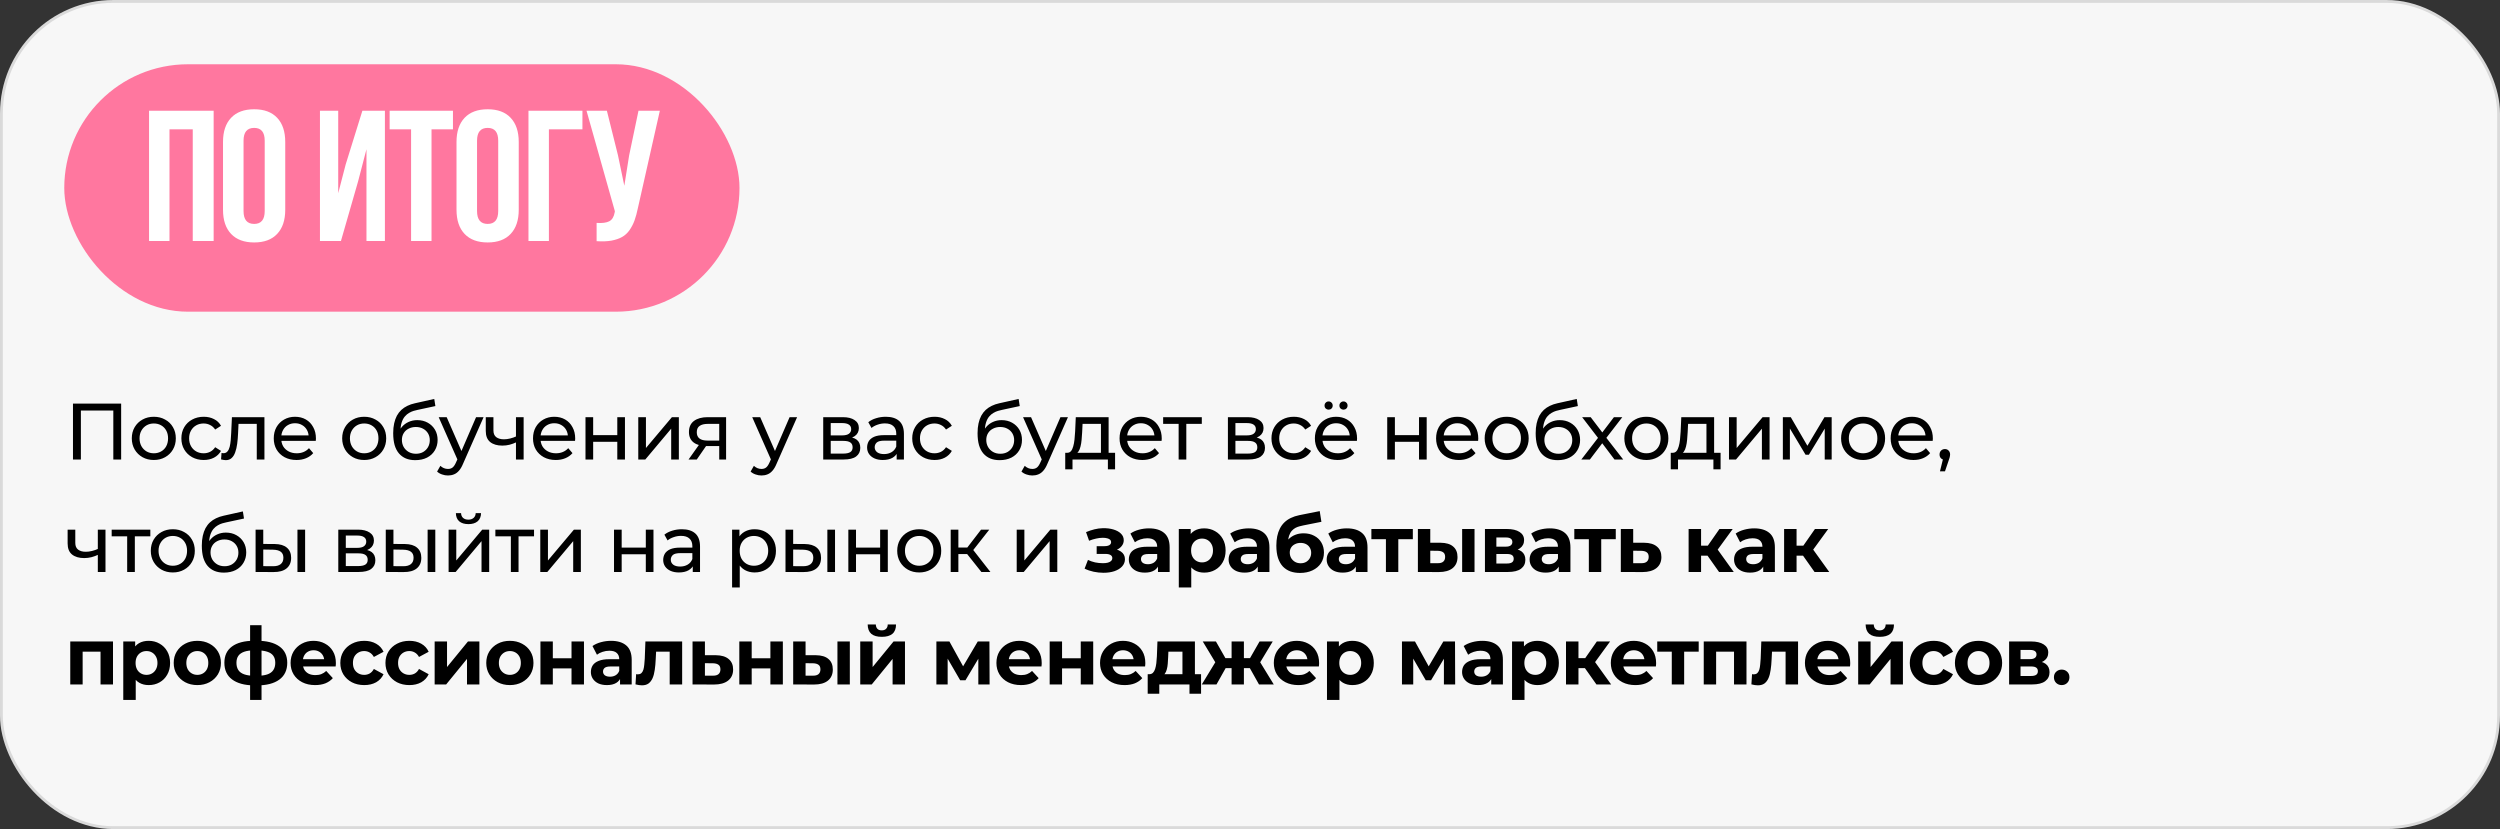 <?xml version="1.0" encoding="UTF-8"?> <svg xmlns="http://www.w3.org/2000/svg" width="778" height="258" viewBox="0 0 778 258" fill="none"><rect x="0" y="0" width="778" height="258" fill="#333333" stroke="none"/><rect x="0.442" y="0.442" width="777.117" height="257.117" rx="34.885" fill="#F7F7F7" stroke="#DADADA" stroke-width="0.883"></rect><path d="M22.71 143V125.597H37.701V143H35.265V127.114L35.862 127.76H24.55L25.171 127.114V143H22.71ZM47.877 143.149C46.551 143.149 45.374 142.859 44.347 142.279C43.319 141.699 42.507 140.903 41.91 139.892C41.313 138.865 41.015 137.705 41.015 136.412C41.015 135.102 41.313 133.942 41.91 132.931C42.507 131.92 43.319 131.133 44.347 130.569C45.374 129.989 46.551 129.699 47.877 129.699C49.186 129.699 50.355 129.989 51.382 130.569C52.426 131.133 53.239 131.92 53.819 132.931C54.416 133.926 54.714 135.086 54.714 136.412C54.714 137.721 54.416 138.881 53.819 139.892C53.239 140.903 52.426 141.699 51.382 142.279C50.355 142.859 49.186 143.149 47.877 143.149ZM47.877 141.061C48.722 141.061 49.476 140.87 50.139 140.489C50.819 140.108 51.349 139.569 51.73 138.873C52.112 138.16 52.302 137.34 52.302 136.412C52.302 135.467 52.112 134.655 51.73 133.975C51.349 133.279 50.819 132.741 50.139 132.359C49.476 131.978 48.722 131.787 47.877 131.787C47.032 131.787 46.278 131.978 45.614 132.359C44.952 132.741 44.421 133.279 44.023 133.975C43.626 134.655 43.427 135.467 43.427 136.412C43.427 137.34 43.626 138.16 44.023 138.873C44.421 139.569 44.952 140.108 45.614 140.489C46.278 140.87 47.032 141.061 47.877 141.061ZM63.406 143.149C62.063 143.149 60.862 142.859 59.801 142.279C58.757 141.699 57.937 140.903 57.34 139.892C56.743 138.881 56.445 137.721 56.445 136.412C56.445 135.102 56.743 133.942 57.34 132.931C57.937 131.92 58.757 131.133 59.801 130.569C60.862 129.989 62.063 129.699 63.406 129.699C64.599 129.699 65.66 129.939 66.588 130.42C67.533 130.884 68.262 131.58 68.776 132.508L66.961 133.677C66.53 133.031 66 132.558 65.37 132.26C64.757 131.945 64.094 131.787 63.381 131.787C62.519 131.787 61.748 131.978 61.069 132.359C60.389 132.741 59.851 133.279 59.453 133.975C59.055 134.655 58.856 135.467 58.856 136.412C58.856 137.356 59.055 138.177 59.453 138.873C59.851 139.569 60.389 140.108 61.069 140.489C61.748 140.87 62.519 141.061 63.381 141.061C64.094 141.061 64.757 140.912 65.37 140.613C66 140.298 66.53 139.818 66.961 139.171L68.776 140.315C68.262 141.227 67.533 141.931 66.588 142.428C65.66 142.909 64.599 143.149 63.406 143.149ZM68.793 142.975L68.942 140.961C69.058 140.978 69.165 140.995 69.265 141.011C69.364 141.028 69.456 141.036 69.538 141.036C70.069 141.036 70.483 140.854 70.781 140.489C71.096 140.124 71.328 139.644 71.478 139.047C71.627 138.434 71.734 137.746 71.801 136.984C71.867 136.221 71.917 135.459 71.95 134.696L72.174 129.823H82.292V143H79.906V131.216L80.478 131.912H73.715L74.262 131.191L74.088 134.845C74.038 136.006 73.947 137.091 73.815 138.102C73.682 139.113 73.475 140 73.193 140.762C72.928 141.525 72.555 142.122 72.074 142.552C71.61 142.983 71.005 143.199 70.259 143.199C70.044 143.199 69.812 143.174 69.563 143.124C69.331 143.091 69.074 143.041 68.793 142.975ZM92.277 143.149C90.868 143.149 89.625 142.859 88.548 142.279C87.487 141.699 86.659 140.903 86.062 139.892C85.482 138.881 85.192 137.721 85.192 136.412C85.192 135.102 85.474 133.942 86.037 132.931C86.617 131.92 87.404 131.133 88.399 130.569C89.41 129.989 90.545 129.699 91.805 129.699C93.081 129.699 94.208 129.981 95.186 130.544C96.164 131.108 96.926 131.903 97.473 132.931C98.037 133.942 98.319 135.127 98.319 136.486C98.319 136.586 98.31 136.702 98.294 136.834C98.294 136.967 98.285 137.091 98.269 137.207H87.056V135.492H97.026L96.056 136.089C96.073 135.243 95.899 134.489 95.534 133.826C95.169 133.163 94.664 132.649 94.018 132.285C93.388 131.903 92.65 131.713 91.805 131.713C90.976 131.713 90.239 131.903 89.592 132.285C88.946 132.649 88.44 133.171 88.076 133.851C87.711 134.514 87.529 135.276 87.529 136.138V136.536C87.529 137.414 87.728 138.202 88.126 138.898C88.54 139.577 89.112 140.108 89.841 140.489C90.57 140.87 91.407 141.061 92.352 141.061C93.131 141.061 93.835 140.928 94.465 140.663C95.112 140.398 95.675 140 96.156 139.47L97.473 141.011C96.877 141.707 96.131 142.238 95.236 142.602C94.357 142.967 93.371 143.149 92.277 143.149ZM113.347 143.149C112.021 143.149 110.844 142.859 109.817 142.279C108.789 141.699 107.977 140.903 107.38 139.892C106.784 138.865 106.485 137.705 106.485 136.412C106.485 135.102 106.784 133.942 107.38 132.931C107.977 131.92 108.789 131.133 109.817 130.569C110.844 129.989 112.021 129.699 113.347 129.699C114.656 129.699 115.825 129.989 116.852 130.569C117.897 131.133 118.709 131.92 119.289 132.931C119.886 133.926 120.184 135.086 120.184 136.412C120.184 137.721 119.886 138.881 119.289 139.892C118.709 140.903 117.897 141.699 116.852 142.279C115.825 142.859 114.656 143.149 113.347 143.149ZM113.347 141.061C114.192 141.061 114.946 140.87 115.609 140.489C116.289 140.108 116.819 139.569 117.201 138.873C117.582 138.16 117.772 137.34 117.772 136.412C117.772 135.467 117.582 134.655 117.201 133.975C116.819 133.279 116.289 132.741 115.609 132.359C114.946 131.978 114.192 131.787 113.347 131.787C112.502 131.787 111.748 131.978 111.085 132.359C110.422 132.741 109.891 133.279 109.493 133.975C109.096 134.655 108.897 135.467 108.897 136.412C108.897 137.34 109.096 138.16 109.493 138.873C109.891 139.569 110.422 140.108 111.085 140.489C111.748 140.87 112.502 141.061 113.347 141.061ZM129.224 143.199C128.13 143.199 127.161 143.025 126.315 142.677C125.487 142.329 124.774 141.815 124.177 141.135C123.581 140.439 123.125 139.569 122.81 138.525C122.512 137.464 122.362 136.221 122.362 134.796C122.362 133.669 122.462 132.658 122.661 131.763C122.86 130.868 123.141 130.072 123.506 129.376C123.887 128.68 124.351 128.075 124.898 127.561C125.462 127.047 126.092 126.625 126.788 126.293C127.5 125.945 128.279 125.68 129.125 125.498L135.141 124.155L135.489 126.368L129.945 127.561C129.614 127.627 129.216 127.727 128.752 127.859C128.288 127.992 127.815 128.199 127.335 128.481C126.854 128.746 126.407 129.119 125.992 129.6C125.578 130.08 125.246 130.71 124.998 131.489C124.749 132.252 124.625 133.196 124.625 134.323C124.625 134.638 124.633 134.879 124.65 135.044C124.666 135.21 124.683 135.376 124.699 135.542C124.733 135.707 124.757 135.956 124.774 136.287L123.78 135.268C124.045 134.356 124.467 133.561 125.047 132.881C125.628 132.202 126.324 131.68 127.136 131.315C127.965 130.934 128.868 130.743 129.846 130.743C131.072 130.743 132.158 131.008 133.103 131.539C134.064 132.069 134.818 132.799 135.365 133.727C135.912 134.655 136.185 135.716 136.185 136.909C136.185 138.119 135.895 139.204 135.315 140.166C134.752 141.111 133.948 141.856 132.904 142.403C131.859 142.934 130.633 143.199 129.224 143.199ZM129.448 141.21C130.293 141.21 131.039 141.028 131.685 140.663C132.332 140.282 132.837 139.776 133.202 139.146C133.567 138.5 133.749 137.779 133.749 136.984C133.749 136.188 133.567 135.484 133.202 134.87C132.837 134.257 132.332 133.776 131.685 133.428C131.039 133.064 130.277 132.881 129.398 132.881C128.569 132.881 127.824 133.055 127.161 133.403C126.498 133.735 125.984 134.207 125.619 134.821C125.255 135.417 125.072 136.113 125.072 136.909C125.072 137.705 125.255 138.434 125.619 139.097C126 139.743 126.514 140.257 127.161 140.638C127.824 141.019 128.586 141.21 129.448 141.21ZM139.404 147.972C138.774 147.972 138.161 147.865 137.564 147.649C136.968 147.45 136.454 147.152 136.023 146.754L137.042 144.964C137.374 145.279 137.738 145.519 138.136 145.685C138.534 145.851 138.956 145.934 139.404 145.934C139.984 145.934 140.465 145.784 140.846 145.486C141.227 145.188 141.583 144.657 141.915 143.895L142.735 142.08L142.984 141.782L148.155 129.823H150.492L144.103 144.318C143.722 145.246 143.291 145.975 142.81 146.505C142.346 147.036 141.832 147.409 141.269 147.624C140.705 147.856 140.084 147.972 139.404 147.972ZM142.537 143.423L136.52 129.823H139.006L144.128 141.558L142.537 143.423ZM160.742 137.605C160.046 137.937 159.325 138.202 158.579 138.401C157.85 138.583 157.096 138.674 156.317 138.674C154.726 138.674 153.466 138.301 152.538 137.555C151.626 136.809 151.171 135.658 151.171 134.1V129.823H153.557V133.95C153.557 134.895 153.847 135.591 154.427 136.039C155.024 136.486 155.82 136.71 156.814 136.71C157.444 136.71 158.09 136.627 158.753 136.461C159.433 136.296 160.096 136.064 160.742 135.765V137.605ZM160.568 143V129.823H162.955V143H160.568ZM172.959 143.149C171.55 143.149 170.307 142.859 169.229 142.279C168.169 141.699 167.34 140.903 166.743 139.892C166.163 138.881 165.873 137.721 165.873 136.412C165.873 135.102 166.155 133.942 166.718 132.931C167.298 131.92 168.086 131.133 169.08 130.569C170.091 129.989 171.227 129.699 172.486 129.699C173.762 129.699 174.89 129.981 175.867 130.544C176.845 131.108 177.608 131.903 178.155 132.931C178.718 133.942 179 135.127 179 136.486C179 136.586 178.992 136.702 178.975 136.834C178.975 136.967 178.967 137.091 178.95 137.207H167.738V135.492H177.707L176.738 136.089C176.754 135.243 176.58 134.489 176.215 133.826C175.851 133.163 175.345 132.649 174.699 132.285C174.069 131.903 173.332 131.713 172.486 131.713C171.658 131.713 170.92 131.903 170.274 132.285C169.627 132.649 169.122 133.171 168.757 133.851C168.392 134.514 168.21 135.276 168.21 136.138V136.536C168.21 137.414 168.409 138.202 168.807 138.898C169.221 139.577 169.793 140.108 170.522 140.489C171.251 140.87 172.088 141.061 173.033 141.061C173.812 141.061 174.517 140.928 175.146 140.663C175.793 140.398 176.356 140 176.837 139.47L178.155 141.011C177.558 141.707 176.812 142.238 175.917 142.602C175.039 142.967 174.053 143.149 172.959 143.149ZM182.205 143V129.823H184.592V135.417H192.1V129.823H194.487V143H192.1V137.481H184.592V143H182.205ZM198.63 143V129.823H201.017V139.42L209.097 129.823H211.26V143H208.873V133.403L200.818 143H198.63ZM223.823 143V138.376L224.196 138.823H219.995C218.238 138.823 216.862 138.45 215.868 137.705C214.89 136.959 214.401 135.873 214.401 134.448C214.401 132.923 214.923 131.771 215.967 130.992C217.028 130.213 218.437 129.823 220.194 129.823H225.961V143H223.823ZM214.277 143L217.857 137.953H220.318L216.837 143H214.277ZM223.823 137.63V131.241L224.196 131.912H220.268C219.174 131.912 218.329 132.119 217.732 132.533C217.136 132.931 216.837 133.594 216.837 134.522C216.837 136.246 217.948 137.108 220.169 137.108H224.196L223.823 137.63ZM236.972 147.972C236.342 147.972 235.729 147.865 235.132 147.649C234.535 147.45 234.021 147.152 233.59 146.754L234.61 144.964C234.941 145.279 235.306 145.519 235.704 145.685C236.101 145.851 236.524 145.934 236.972 145.934C237.552 145.934 238.032 145.784 238.414 145.486C238.795 145.188 239.151 144.657 239.483 143.895L240.303 142.08L240.552 141.782L245.723 129.823H248.06L241.67 144.318C241.289 145.246 240.858 145.975 240.378 146.505C239.914 147.036 239.4 147.409 238.836 147.624C238.273 147.856 237.651 147.972 236.972 147.972ZM240.104 143.423L234.088 129.823H236.574L241.695 141.558L240.104 143.423ZM256.186 143V129.823H262.302C263.843 129.823 265.053 130.122 265.931 130.718C266.826 131.299 267.274 132.127 267.274 133.205C267.274 134.282 266.851 135.119 266.006 135.716C265.177 136.296 264.075 136.586 262.699 136.586L263.072 135.939C264.647 135.939 265.815 136.229 266.578 136.809C267.34 137.39 267.721 138.243 267.721 139.37C267.721 140.514 267.29 141.409 266.429 142.055C265.583 142.685 264.282 143 262.525 143H256.186ZM258.523 141.16H262.351C263.346 141.16 264.092 141.011 264.589 140.713C265.086 140.398 265.335 139.901 265.335 139.221C265.335 138.525 265.103 138.019 264.639 137.705C264.191 137.373 263.478 137.207 262.5 137.207H258.523V141.16ZM258.523 135.492H262.103C263.014 135.492 263.702 135.326 264.166 134.995C264.647 134.647 264.887 134.166 264.887 133.553C264.887 132.923 264.647 132.45 264.166 132.136C263.702 131.821 263.014 131.663 262.103 131.663H258.523V135.492ZM279.04 143V140.216L278.915 139.693V134.945C278.915 133.934 278.617 133.155 278.02 132.608C277.44 132.044 276.562 131.763 275.385 131.763C274.606 131.763 273.844 131.895 273.098 132.16C272.352 132.409 271.722 132.749 271.208 133.18L270.214 131.39C270.893 130.843 271.706 130.428 272.65 130.147C273.612 129.848 274.614 129.699 275.659 129.699C277.465 129.699 278.857 130.138 279.835 131.017C280.813 131.895 281.302 133.238 281.302 135.044V143H279.04ZM274.714 143.149C273.736 143.149 272.874 142.983 272.128 142.652C271.399 142.32 270.835 141.865 270.438 141.285C270.04 140.688 269.841 140.017 269.841 139.271C269.841 138.558 270.007 137.912 270.338 137.332C270.686 136.751 271.242 136.287 272.004 135.939C272.783 135.591 273.827 135.417 275.137 135.417H279.313V137.133H275.236C274.043 137.133 273.239 137.332 272.824 137.729C272.41 138.127 272.203 138.608 272.203 139.171C272.203 139.818 272.46 140.34 272.974 140.738C273.487 141.119 274.2 141.309 275.112 141.309C276.007 141.309 276.786 141.111 277.449 140.713C278.128 140.315 278.617 139.735 278.915 138.972L279.388 140.613C279.073 141.392 278.518 142.014 277.722 142.478C276.927 142.925 275.924 143.149 274.714 143.149ZM290.846 143.149C289.503 143.149 288.301 142.859 287.241 142.279C286.197 141.699 285.376 140.903 284.779 139.892C284.183 138.881 283.884 137.721 283.884 136.412C283.884 135.102 284.183 133.942 284.779 132.931C285.376 131.92 286.197 131.133 287.241 130.569C288.301 129.989 289.503 129.699 290.846 129.699C292.039 129.699 293.1 129.939 294.028 130.42C294.973 130.884 295.702 131.58 296.216 132.508L294.401 133.677C293.97 133.031 293.44 132.558 292.81 132.26C292.196 131.945 291.533 131.787 290.821 131.787C289.959 131.787 289.188 131.978 288.509 132.359C287.829 132.741 287.29 133.279 286.893 133.975C286.495 134.655 286.296 135.467 286.296 136.412C286.296 137.356 286.495 138.177 286.893 138.873C287.29 139.569 287.829 140.108 288.509 140.489C289.188 140.87 289.959 141.061 290.821 141.061C291.533 141.061 292.196 140.912 292.81 140.613C293.44 140.298 293.97 139.818 294.401 139.171L296.216 140.315C295.702 141.227 294.973 141.931 294.028 142.428C293.1 142.909 292.039 143.149 290.846 143.149ZM311.079 143.199C309.985 143.199 309.015 143.025 308.17 142.677C307.341 142.329 306.629 141.815 306.032 141.135C305.435 140.439 304.98 139.569 304.665 138.525C304.366 137.464 304.217 136.221 304.217 134.796C304.217 133.669 304.317 132.658 304.516 131.763C304.714 130.868 304.996 130.072 305.361 129.376C305.742 128.68 306.206 128.075 306.753 127.561C307.317 127.047 307.946 126.625 308.643 126.293C309.355 125.945 310.134 125.68 310.98 125.498L316.996 124.155L317.344 126.368L311.8 127.561C311.468 127.627 311.071 127.727 310.607 127.859C310.143 127.992 309.67 128.199 309.19 128.481C308.709 128.746 308.261 129.119 307.847 129.6C307.433 130.08 307.101 130.71 306.853 131.489C306.604 132.252 306.48 133.196 306.48 134.323C306.48 134.638 306.488 134.879 306.504 135.044C306.521 135.21 306.538 135.376 306.554 135.542C306.587 135.707 306.612 135.956 306.629 136.287L305.634 135.268C305.9 134.356 306.322 133.561 306.902 132.881C307.482 132.202 308.178 131.68 308.991 131.315C309.819 130.934 310.723 130.743 311.701 130.743C312.927 130.743 314.013 131.008 314.957 131.539C315.919 132.069 316.673 132.799 317.22 133.727C317.767 134.655 318.04 135.716 318.04 136.909C318.04 138.119 317.75 139.204 317.17 140.166C316.607 141.111 315.803 141.856 314.758 142.403C313.714 142.934 312.488 143.199 311.079 143.199ZM311.303 141.21C312.148 141.21 312.894 141.028 313.54 140.663C314.187 140.282 314.692 139.776 315.057 139.146C315.421 138.5 315.604 137.779 315.604 136.984C315.604 136.188 315.421 135.484 315.057 134.87C314.692 134.257 314.187 133.776 313.54 133.428C312.894 133.064 312.131 132.881 311.253 132.881C310.424 132.881 309.678 133.055 309.015 133.403C308.353 133.735 307.839 134.207 307.474 134.821C307.109 135.417 306.927 136.113 306.927 136.909C306.927 137.705 307.109 138.434 307.474 139.097C307.855 139.743 308.369 140.257 309.015 140.638C309.678 141.019 310.441 141.21 311.303 141.21ZM321.259 147.972C320.629 147.972 320.016 147.865 319.419 147.649C318.822 147.45 318.309 147.152 317.878 146.754L318.897 144.964C319.228 145.279 319.593 145.519 319.991 145.685C320.389 145.851 320.811 145.934 321.259 145.934C321.839 145.934 322.32 145.784 322.701 145.486C323.082 145.188 323.438 144.657 323.77 143.895L324.59 142.08L324.839 141.782L330.01 129.823H332.347L325.958 144.318C325.576 145.246 325.145 145.975 324.665 146.505C324.201 147.036 323.687 147.409 323.123 147.624C322.56 147.856 321.938 147.972 321.259 147.972ZM324.391 143.423L318.375 129.823H320.861L325.982 141.558L324.391 143.423ZM342.613 141.881V131.912H336.895L336.771 134.448C336.738 135.276 336.68 136.08 336.597 136.859C336.531 137.622 336.415 138.326 336.249 138.972C336.1 139.619 335.876 140.149 335.578 140.564C335.279 140.978 334.882 141.235 334.384 141.334L332.022 140.912C332.536 140.928 332.951 140.762 333.266 140.414C333.58 140.05 333.821 139.553 333.986 138.923C334.169 138.293 334.301 137.58 334.384 136.785C334.467 135.972 334.533 135.135 334.583 134.274L334.782 129.823H345V141.881H342.613ZM331.5 146.058V140.912H347.014V146.058H344.776V143H333.763V146.058H331.5ZM355.493 143.149C354.084 143.149 352.841 142.859 351.764 142.279C350.703 141.699 349.875 140.903 349.278 139.892C348.698 138.881 348.408 137.721 348.408 136.412C348.408 135.102 348.689 133.942 349.253 132.931C349.833 131.92 350.62 131.133 351.615 130.569C352.626 129.989 353.761 129.699 355.021 129.699C356.297 129.699 357.424 129.981 358.402 130.544C359.38 131.108 360.142 131.903 360.689 132.931C361.253 133.942 361.535 135.127 361.535 136.486C361.535 136.586 361.526 136.702 361.51 136.834C361.51 136.967 361.501 137.091 361.485 137.207H350.272V135.492H360.242L359.272 136.089C359.289 135.243 359.115 134.489 358.75 133.826C358.385 133.163 357.88 132.649 357.234 132.285C356.604 131.903 355.866 131.713 355.021 131.713C354.192 131.713 353.455 131.903 352.808 132.285C352.162 132.649 351.656 133.171 351.292 133.851C350.927 134.514 350.745 135.276 350.745 136.138V136.536C350.745 137.414 350.944 138.202 351.341 138.898C351.756 139.577 352.328 140.108 353.057 140.489C353.786 140.87 354.623 141.061 355.568 141.061C356.347 141.061 357.051 140.928 357.681 140.663C358.327 140.398 358.891 140 359.372 139.47L360.689 141.011C360.093 141.707 359.347 142.238 358.452 142.602C357.573 142.967 356.587 143.149 355.493 143.149ZM366.792 143V131.29L367.389 131.912H361.969V129.823H374.002V131.912H368.607L369.179 131.29V143H366.792ZM382.124 143V129.823H388.24C389.782 129.823 390.992 130.122 391.87 130.718C392.765 131.299 393.213 132.127 393.213 133.205C393.213 134.282 392.79 135.119 391.945 135.716C391.116 136.296 390.014 136.586 388.638 136.586L389.011 135.939C390.586 135.939 391.754 136.229 392.517 136.809C393.279 137.39 393.66 138.243 393.66 139.37C393.66 140.514 393.229 141.409 392.367 142.055C391.522 142.685 390.221 143 388.464 143H382.124ZM384.461 141.16H388.29C389.285 141.16 390.03 141.011 390.528 140.713C391.025 140.398 391.274 139.901 391.274 139.221C391.274 138.525 391.041 138.019 390.577 137.705C390.13 137.373 389.417 137.207 388.439 137.207H384.461V141.16ZM384.461 135.492H388.042C388.953 135.492 389.641 135.326 390.105 134.995C390.586 134.647 390.826 134.166 390.826 133.553C390.826 132.923 390.586 132.45 390.105 132.136C389.641 131.821 388.953 131.663 388.042 131.663H384.461V135.492ZM402.642 143.149C401.299 143.149 400.097 142.859 399.037 142.279C397.993 141.699 397.172 140.903 396.575 139.892C395.979 138.881 395.68 137.721 395.68 136.412C395.68 135.102 395.979 133.942 396.575 132.931C397.172 131.92 397.993 131.133 399.037 130.569C400.097 129.989 401.299 129.699 402.642 129.699C403.835 129.699 404.896 129.939 405.824 130.42C406.769 130.884 407.498 131.58 408.012 132.508L406.197 133.677C405.766 133.031 405.236 132.558 404.606 132.26C403.992 131.945 403.329 131.787 402.617 131.787C401.755 131.787 400.984 131.978 400.305 132.359C399.625 132.741 399.086 133.279 398.689 133.975C398.291 134.655 398.092 135.467 398.092 136.412C398.092 137.356 398.291 138.177 398.689 138.873C399.086 139.569 399.625 140.108 400.305 140.489C400.984 140.87 401.755 141.061 402.617 141.061C403.329 141.061 403.992 140.912 404.606 140.613C405.236 140.298 405.766 139.818 406.197 139.171L408.012 140.315C407.498 141.227 406.769 141.931 405.824 142.428C404.896 142.909 403.835 143.149 402.642 143.149ZM416.278 143.149C414.869 143.149 413.626 142.859 412.548 142.279C411.488 141.699 410.659 140.903 410.062 139.892C409.482 138.881 409.192 137.721 409.192 136.412C409.192 135.102 409.474 133.942 410.037 132.931C410.617 131.92 411.405 131.133 412.399 130.569C413.41 129.989 414.546 129.699 415.805 129.699C417.081 129.699 418.208 129.981 419.186 130.544C420.164 131.108 420.927 131.903 421.474 132.931C422.037 133.942 422.319 135.127 422.319 136.486C422.319 136.586 422.311 136.702 422.294 136.834C422.294 136.967 422.286 137.091 422.269 137.207H411.057V135.492H421.026L420.056 136.089C420.073 135.243 419.899 134.489 419.534 133.826C419.17 133.163 418.664 132.649 418.018 132.285C417.388 131.903 416.65 131.713 415.805 131.713C414.976 131.713 414.239 131.903 413.592 132.285C412.946 132.649 412.441 133.171 412.076 133.851C411.711 134.514 411.529 135.276 411.529 136.138V136.536C411.529 137.414 411.728 138.202 412.126 138.898C412.54 139.577 413.112 140.108 413.841 140.489C414.57 140.87 415.407 141.061 416.352 141.061C417.131 141.061 417.836 140.928 418.465 140.663C419.112 140.398 419.675 140 420.156 139.47L421.474 141.011C420.877 141.707 420.131 142.238 419.236 142.602C418.358 142.967 417.371 143.149 416.278 143.149ZM418.092 127.486C417.744 127.486 417.446 127.37 417.197 127.138C416.949 126.89 416.824 126.583 416.824 126.219C416.824 125.837 416.949 125.531 417.197 125.299C417.446 125.05 417.744 124.926 418.092 124.926C418.44 124.926 418.739 125.05 418.987 125.299C419.236 125.531 419.36 125.837 419.36 126.219C419.36 126.583 419.236 126.89 418.987 127.138C418.739 127.37 418.44 127.486 418.092 127.486ZM413.468 127.486C413.12 127.486 412.822 127.37 412.573 127.138C412.325 126.89 412.2 126.583 412.2 126.219C412.2 125.837 412.325 125.531 412.573 125.299C412.822 125.05 413.12 124.926 413.468 124.926C413.816 124.926 414.115 125.05 414.363 125.299C414.612 125.531 414.736 125.837 414.736 126.219C414.736 126.583 414.612 126.89 414.363 127.138C414.115 127.37 413.816 127.486 413.468 127.486ZM431.704 143V129.823H434.09V135.417H441.599V129.823H443.985V143H441.599V137.481H434.09V143H431.704ZM453.996 143.149C452.587 143.149 451.344 142.859 450.267 142.279C449.206 141.699 448.377 140.903 447.781 139.892C447.201 138.881 446.911 137.721 446.911 136.412C446.911 135.102 447.192 133.942 447.756 132.931C448.336 131.92 449.123 131.133 450.118 130.569C451.129 129.989 452.264 129.699 453.524 129.699C454.8 129.699 455.927 129.981 456.905 130.544C457.883 131.108 458.645 131.903 459.192 132.931C459.756 133.942 460.037 135.127 460.037 136.486C460.037 136.586 460.029 136.702 460.013 136.834C460.013 136.967 460.004 137.091 459.988 137.207H448.775V135.492H458.745L457.775 136.089C457.792 135.243 457.618 134.489 457.253 133.826C456.888 133.163 456.383 132.649 455.736 132.285C455.107 131.903 454.369 131.713 453.524 131.713C452.695 131.713 451.957 131.903 451.311 132.285C450.665 132.649 450.159 133.171 449.794 133.851C449.43 134.514 449.248 135.276 449.248 136.138V136.536C449.248 137.414 449.446 138.202 449.844 138.898C450.259 139.577 450.83 140.108 451.56 140.489C452.289 140.87 453.126 141.061 454.071 141.061C454.85 141.061 455.554 140.928 456.184 140.663C456.83 140.398 457.394 140 457.874 139.47L459.192 141.011C458.595 141.707 457.85 142.238 456.955 142.602C456.076 142.967 455.09 143.149 453.996 143.149ZM468.886 143.149C467.56 143.149 466.384 142.859 465.356 142.279C464.328 141.699 463.516 140.903 462.92 139.892C462.323 138.865 462.025 137.705 462.025 136.412C462.025 135.102 462.323 133.942 462.92 132.931C463.516 131.92 464.328 131.133 465.356 130.569C466.384 129.989 467.56 129.699 468.886 129.699C470.196 129.699 471.364 129.989 472.392 130.569C473.436 131.133 474.248 131.92 474.828 132.931C475.425 133.926 475.723 135.086 475.723 136.412C475.723 137.721 475.425 138.881 474.828 139.892C474.248 140.903 473.436 141.699 472.392 142.279C471.364 142.859 470.196 143.149 468.886 143.149ZM468.886 141.061C469.732 141.061 470.486 140.87 471.149 140.489C471.828 140.108 472.359 139.569 472.74 138.873C473.121 138.16 473.312 137.34 473.312 136.412C473.312 135.467 473.121 134.655 472.74 133.975C472.359 133.279 471.828 132.741 471.149 132.359C470.486 131.978 469.732 131.787 468.886 131.787C468.041 131.787 467.287 131.978 466.624 132.359C465.961 132.741 465.431 133.279 465.033 133.975C464.635 134.655 464.436 135.467 464.436 136.412C464.436 137.34 464.635 138.16 465.033 138.873C465.431 139.569 465.961 140.108 466.624 140.489C467.287 140.87 468.041 141.061 468.886 141.061ZM484.763 143.199C483.67 143.199 482.7 143.025 481.855 142.677C481.026 142.329 480.313 141.815 479.717 141.135C479.12 140.439 478.664 139.569 478.349 138.525C478.051 137.464 477.902 136.221 477.902 134.796C477.902 133.669 478.001 132.658 478.2 131.763C478.399 130.868 478.681 130.072 479.045 129.376C479.427 128.68 479.891 128.075 480.438 127.561C481.001 127.047 481.631 126.625 482.327 126.293C483.04 125.945 483.819 125.68 484.664 125.498L490.681 124.155L491.029 126.368L485.484 127.561C485.153 127.627 484.755 127.727 484.291 127.859C483.827 127.992 483.355 128.199 482.874 128.481C482.393 128.746 481.946 129.119 481.532 129.6C481.117 130.08 480.786 130.71 480.537 131.489C480.288 132.252 480.164 133.196 480.164 134.323C480.164 134.638 480.172 134.879 480.189 135.044C480.206 135.21 480.222 135.376 480.239 135.542C480.272 135.707 480.297 135.956 480.313 136.287L479.319 135.268C479.584 134.356 480.007 133.561 480.587 132.881C481.167 132.202 481.863 131.68 482.675 131.315C483.504 130.934 484.407 130.743 485.385 130.743C486.612 130.743 487.697 131.008 488.642 131.539C489.603 132.069 490.357 132.799 490.904 133.727C491.451 134.655 491.725 135.716 491.725 136.909C491.725 138.119 491.435 139.204 490.855 140.166C490.291 141.111 489.487 141.856 488.443 142.403C487.399 142.934 486.172 143.199 484.763 143.199ZM484.987 141.21C485.833 141.21 486.578 141.028 487.225 140.663C487.871 140.282 488.377 139.776 488.741 139.146C489.106 138.5 489.288 137.779 489.288 136.984C489.288 136.188 489.106 135.484 488.741 134.87C488.377 134.257 487.871 133.776 487.225 133.428C486.578 133.064 485.816 132.881 484.938 132.881C484.109 132.881 483.363 133.055 482.7 133.403C482.037 133.735 481.523 134.207 481.159 134.821C480.794 135.417 480.612 136.113 480.612 136.909C480.612 137.705 480.794 138.434 481.159 139.097C481.54 139.743 482.054 140.257 482.7 140.638C483.363 141.019 484.125 141.21 484.987 141.21ZM492.111 143L497.779 135.641L497.754 136.859L492.359 129.823H495.02L499.147 135.243H498.127L502.254 129.823H504.865L499.395 136.909L499.42 135.641L505.138 143H502.428L498.078 137.232L499.047 137.381L494.771 143H492.111ZM512.359 143.149C511.033 143.149 509.856 142.859 508.829 142.279C507.801 141.699 506.989 140.903 506.392 139.892C505.796 138.865 505.497 137.705 505.497 136.412C505.497 135.102 505.796 133.942 506.392 132.931C506.989 131.92 507.801 131.133 508.829 130.569C509.856 129.989 511.033 129.699 512.359 129.699C513.668 129.699 514.837 129.989 515.864 130.569C516.909 131.133 517.721 131.92 518.301 132.931C518.898 133.926 519.196 135.086 519.196 136.412C519.196 137.721 518.898 138.881 518.301 139.892C517.721 140.903 516.909 141.699 515.864 142.279C514.837 142.859 513.668 143.149 512.359 143.149ZM512.359 141.061C513.204 141.061 513.958 140.87 514.621 140.489C515.301 140.108 515.831 139.569 516.212 138.873C516.594 138.16 516.784 137.34 516.784 136.412C516.784 135.467 516.594 134.655 516.212 133.975C515.831 133.279 515.301 132.741 514.621 132.359C513.958 131.978 513.204 131.787 512.359 131.787C511.514 131.787 510.76 131.978 510.097 132.359C509.434 132.741 508.903 133.279 508.505 133.975C508.108 134.655 507.909 135.467 507.909 136.412C507.909 137.34 508.108 138.16 508.505 138.873C508.903 139.569 509.434 140.108 510.097 140.489C510.76 140.87 511.514 141.061 512.359 141.061ZM531.048 141.881V131.912H525.33L525.205 134.448C525.172 135.276 525.114 136.08 525.031 136.859C524.965 137.622 524.849 138.326 524.683 138.972C524.534 139.619 524.31 140.149 524.012 140.564C523.714 140.978 523.316 141.235 522.819 141.334L520.457 140.912C520.971 140.928 521.385 140.762 521.7 140.414C522.015 140.05 522.255 139.553 522.421 138.923C522.603 138.293 522.736 137.58 522.819 136.785C522.902 135.972 522.968 135.135 523.018 134.274L523.216 129.823H533.434V141.881H531.048ZM519.935 146.058V140.912H535.448V146.058H533.211V143H522.197V146.058H519.935ZM538.06 143V129.823H540.447V139.42L548.527 129.823H550.69V143H548.303V133.403L540.248 143H538.06ZM554.825 143V129.823H557.287L562.955 139.569H561.96L567.778 129.823H570.016V143H567.853V132.508L568.25 132.732L562.93 141.508H561.886L556.541 132.558L557.013 132.459V143H554.825ZM579.807 143.149C578.481 143.149 577.305 142.859 576.277 142.279C575.249 141.699 574.437 140.903 573.841 139.892C573.244 138.865 572.946 137.705 572.946 136.412C572.946 135.102 573.244 133.942 573.841 132.931C574.437 131.92 575.249 131.133 576.277 130.569C577.305 129.989 578.481 129.699 579.807 129.699C581.117 129.699 582.285 129.989 583.313 130.569C584.357 131.133 585.169 131.92 585.749 132.931C586.346 133.926 586.644 135.086 586.644 136.412C586.644 137.721 586.346 138.881 585.749 139.892C585.169 140.903 584.357 141.699 583.313 142.279C582.285 142.859 581.117 143.149 579.807 143.149ZM579.807 141.061C580.653 141.061 581.407 140.87 582.07 140.489C582.749 140.108 583.28 139.569 583.661 138.873C584.042 138.16 584.233 137.34 584.233 136.412C584.233 135.467 584.042 134.655 583.661 133.975C583.28 133.279 582.749 132.741 582.07 132.359C581.407 131.978 580.653 131.787 579.807 131.787C578.962 131.787 578.208 131.978 577.545 132.359C576.882 132.741 576.352 133.279 575.954 133.975C575.556 134.655 575.357 135.467 575.357 136.412C575.357 137.34 575.556 138.16 575.954 138.873C576.352 139.569 576.882 140.108 577.545 140.489C578.208 140.87 578.962 141.061 579.807 141.061ZM595.461 143.149C594.052 143.149 592.809 142.859 591.732 142.279C590.671 141.699 589.842 140.903 589.245 139.892C588.665 138.881 588.375 137.721 588.375 136.412C588.375 135.102 588.657 133.942 589.221 132.931C589.801 131.92 590.588 131.133 591.582 130.569C592.593 129.989 593.729 129.699 594.988 129.699C596.265 129.699 597.392 129.981 598.37 130.544C599.347 131.108 600.11 131.903 600.657 132.931C601.22 133.942 601.502 135.127 601.502 136.486C601.502 136.586 601.494 136.702 601.477 136.834C601.477 136.967 601.469 137.091 601.452 137.207H590.24V135.492H600.209L599.24 136.089C599.256 135.243 599.082 134.489 598.718 133.826C598.353 133.163 597.847 132.649 597.201 132.285C596.571 131.903 595.834 131.713 594.988 131.713C594.16 131.713 593.422 131.903 592.776 132.285C592.129 132.649 591.624 133.171 591.259 133.851C590.895 134.514 590.712 135.276 590.712 136.138V136.536C590.712 137.414 590.911 138.202 591.309 138.898C591.723 139.577 592.295 140.108 593.024 140.489C593.754 140.87 594.591 141.061 595.535 141.061C596.314 141.061 597.019 140.928 597.649 140.663C598.295 140.398 598.858 140 599.339 139.47L600.657 141.011C600.06 141.707 599.314 142.238 598.419 142.602C597.541 142.967 596.555 143.149 595.461 143.149ZM603.713 146.679L604.956 141.657L605.279 143.099C604.799 143.099 604.393 142.95 604.061 142.652C603.746 142.354 603.589 141.948 603.589 141.434C603.589 140.936 603.746 140.53 604.061 140.216C604.393 139.901 604.79 139.743 605.254 139.743C605.735 139.743 606.125 139.909 606.423 140.24C606.721 140.555 606.87 140.953 606.87 141.434C606.87 141.599 606.854 141.765 606.821 141.931C606.804 142.08 606.763 142.262 606.696 142.478C606.647 142.677 606.564 142.925 606.448 143.224L605.279 146.679H603.713ZM30.616 172.605C29.92 172.937 29.199 173.202 28.453 173.401C27.724 173.583 26.97 173.674 26.191 173.674C24.599 173.674 23.34 173.301 22.412 172.555C21.5 171.809 21.044 170.658 21.044 169.1V164.823H23.431V168.95C23.431 169.895 23.721 170.591 24.301 171.039C24.898 171.486 25.693 171.71 26.688 171.71C27.318 171.71 27.964 171.627 28.627 171.461C29.306 171.296 29.969 171.064 30.616 170.765V172.605ZM30.442 178V164.823H32.828V178H30.442ZM39.575 178V166.29L40.172 166.912H34.752V164.823H46.785V166.912H41.39L41.962 166.29V178H39.575ZM53.789 178.149C52.463 178.149 51.286 177.859 50.259 177.279C49.231 176.699 48.419 175.903 47.822 174.892C47.226 173.865 46.928 172.705 46.928 171.412C46.928 170.102 47.226 168.942 47.822 167.931C48.419 166.92 49.231 166.133 50.259 165.569C51.286 164.989 52.463 164.699 53.789 164.699C55.099 164.699 56.267 164.989 57.295 165.569C58.339 166.133 59.151 166.92 59.731 167.931C60.328 168.926 60.626 170.086 60.626 171.412C60.626 172.721 60.328 173.881 59.731 174.892C59.151 175.903 58.339 176.699 57.295 177.279C56.267 177.859 55.099 178.149 53.789 178.149ZM53.789 176.061C54.635 176.061 55.389 175.87 56.052 175.489C56.731 175.108 57.262 174.569 57.643 173.873C58.024 173.16 58.215 172.34 58.215 171.412C58.215 170.467 58.024 169.655 57.643 168.975C57.262 168.279 56.731 167.741 56.052 167.359C55.389 166.978 54.635 166.787 53.789 166.787C52.944 166.787 52.19 166.978 51.527 167.359C50.864 167.741 50.334 168.279 49.936 168.975C49.538 169.655 49.339 170.467 49.339 171.412C49.339 172.34 49.538 173.16 49.936 173.873C50.334 174.569 50.864 175.108 51.527 175.489C52.19 175.87 52.944 176.061 53.789 176.061ZM69.666 178.199C68.573 178.199 67.603 178.025 66.758 177.677C65.929 177.329 65.216 176.815 64.62 176.135C64.023 175.439 63.567 174.569 63.252 173.525C62.954 172.464 62.805 171.221 62.805 169.796C62.805 168.669 62.904 167.658 63.103 166.763C63.302 165.868 63.584 165.072 63.948 164.376C64.329 163.68 64.794 163.075 65.341 162.561C65.904 162.047 66.534 161.625 67.23 161.293C67.943 160.945 68.722 160.68 69.567 160.498L75.583 159.155L75.931 161.368L70.387 162.561C70.056 162.627 69.658 162.727 69.194 162.859C68.73 162.992 68.258 163.199 67.777 163.481C67.296 163.746 66.849 164.119 66.434 164.6C66.02 165.08 65.689 165.71 65.44 166.489C65.191 167.252 65.067 168.196 65.067 169.323C65.067 169.638 65.075 169.879 65.092 170.044C65.109 170.21 65.125 170.376 65.142 170.542C65.175 170.707 65.2 170.956 65.216 171.287L64.222 170.268C64.487 169.356 64.91 168.561 65.49 167.881C66.07 167.202 66.766 166.68 67.578 166.315C68.407 165.934 69.31 165.743 70.288 165.743C71.514 165.743 72.6 166.008 73.545 166.539C74.506 167.069 75.26 167.799 75.807 168.727C76.354 169.655 76.628 170.716 76.628 171.909C76.628 173.119 76.338 174.204 75.757 175.166C75.194 176.111 74.39 176.856 73.346 177.403C72.302 177.934 71.075 178.199 69.666 178.199ZM69.89 176.21C70.736 176.21 71.481 176.028 72.128 175.663C72.774 175.282 73.28 174.776 73.644 174.146C74.009 173.5 74.191 172.779 74.191 171.984C74.191 171.188 74.009 170.484 73.644 169.87C73.28 169.257 72.774 168.776 72.128 168.428C71.481 168.064 70.719 167.881 69.84 167.881C69.012 167.881 68.266 168.055 67.603 168.403C66.94 168.735 66.426 169.207 66.061 169.821C65.697 170.417 65.514 171.113 65.514 171.909C65.514 172.705 65.697 173.434 66.061 174.097C66.443 174.743 66.957 175.257 67.603 175.638C68.266 176.019 69.028 176.21 69.89 176.21ZM92.567 178V164.823H94.953V178H92.567ZM85.481 169.298C87.155 169.315 88.423 169.696 89.285 170.442C90.163 171.188 90.603 172.24 90.603 173.6C90.603 175.025 90.122 176.127 89.16 176.906C88.216 177.669 86.857 178.041 85.083 178.025L79.539 178V164.823H81.926V169.274L85.481 169.298ZM84.909 176.21C85.97 176.227 86.782 176.011 87.346 175.564C87.909 175.116 88.191 174.453 88.191 173.575C88.191 172.713 87.909 172.083 87.346 171.685C86.799 171.287 85.987 171.08 84.909 171.064L81.926 171.014V176.185L84.909 176.21ZM105.276 178V164.823H111.392C112.933 164.823 114.143 165.122 115.021 165.718C115.916 166.299 116.364 167.127 116.364 168.205C116.364 169.282 115.941 170.119 115.096 170.716C114.267 171.296 113.165 171.586 111.789 171.586L112.162 170.939C113.737 170.939 114.905 171.229 115.668 171.809C116.43 172.39 116.811 173.243 116.811 174.37C116.811 175.514 116.38 176.409 115.519 177.055C114.673 177.685 113.372 178 111.615 178H105.276ZM107.613 176.16H111.441C112.436 176.16 113.182 176.011 113.679 175.713C114.176 175.398 114.425 174.901 114.425 174.221C114.425 173.525 114.193 173.019 113.728 172.705C113.281 172.373 112.568 172.207 111.59 172.207H107.613V176.16ZM107.613 170.492H111.193C112.104 170.492 112.792 170.326 113.256 169.995C113.737 169.647 113.977 169.166 113.977 168.553C113.977 167.923 113.737 167.45 113.256 167.136C112.792 166.821 112.104 166.663 111.193 166.663H107.613V170.492ZM133.077 178V164.823H135.464V178H133.077ZM125.992 169.298C127.666 169.315 128.934 169.696 129.795 170.442C130.674 171.188 131.113 172.24 131.113 173.6C131.113 175.025 130.632 176.127 129.671 176.906C128.726 177.669 127.367 178.041 125.594 178.025L120.05 178V164.823H122.436V169.274L125.992 169.298ZM125.42 176.21C126.481 176.227 127.293 176.011 127.856 175.564C128.42 175.116 128.702 174.453 128.702 173.575C128.702 172.713 128.42 172.083 127.856 171.685C127.309 171.287 126.497 171.08 125.42 171.064L122.436 171.014V176.185L125.42 176.21ZM139.607 178V164.823H141.993V174.42L150.073 164.823H152.236V178H149.85V168.403L141.795 178H139.607ZM145.772 163.108C144.562 163.108 143.609 162.818 142.913 162.238C142.234 161.641 141.886 160.788 141.869 159.677H143.485C143.502 160.307 143.709 160.804 144.107 161.169C144.521 161.533 145.068 161.716 145.748 161.716C146.427 161.716 146.974 161.533 147.388 161.169C147.803 160.804 148.018 160.307 148.035 159.677H149.701C149.684 160.788 149.328 161.641 148.631 162.238C147.935 162.818 146.982 163.108 145.772 163.108ZM158.982 178V166.29L159.579 166.912H154.159V164.823H166.192V166.912H160.797L161.369 166.29V178H158.982ZM168.135 178V164.823H170.522V174.42L178.602 164.823H180.765V178H178.378V168.403L170.323 178H168.135ZM191.08 178V164.823H193.466V170.417H200.975V164.823H203.361V178H200.975V172.481H193.466V178H191.08ZM215.585 178V175.216L215.46 174.693V169.945C215.46 168.934 215.162 168.155 214.565 167.608C213.985 167.044 213.107 166.763 211.93 166.763C211.151 166.763 210.389 166.895 209.643 167.16C208.897 167.409 208.267 167.749 207.753 168.18L206.759 166.39C207.438 165.843 208.251 165.428 209.195 165.147C210.157 164.848 211.159 164.699 212.204 164.699C214.01 164.699 215.402 165.138 216.38 166.017C217.358 166.895 217.847 168.238 217.847 170.044V178H215.585ZM211.259 178.149C210.281 178.149 209.419 177.983 208.673 177.652C207.944 177.32 207.38 176.865 206.983 176.285C206.585 175.688 206.386 175.017 206.386 174.271C206.386 173.558 206.552 172.912 206.883 172.332C207.231 171.751 207.787 171.287 208.549 170.939C209.328 170.591 210.372 170.417 211.681 170.417H215.858V172.133H211.781C210.588 172.133 209.784 172.332 209.369 172.729C208.955 173.127 208.748 173.608 208.748 174.171C208.748 174.818 209.005 175.34 209.519 175.738C210.032 176.119 210.745 176.309 211.657 176.309C212.552 176.309 213.331 176.111 213.994 175.713C214.673 175.315 215.162 174.735 215.46 173.972L215.933 175.613C215.618 176.392 215.063 177.014 214.267 177.478C213.472 177.925 212.469 178.149 211.259 178.149ZM234.813 178.149C233.719 178.149 232.716 177.901 231.805 177.403C230.91 176.89 230.189 176.135 229.642 175.141C229.112 174.146 228.846 172.903 228.846 171.412C228.846 169.92 229.103 168.677 229.617 167.682C230.147 166.688 230.86 165.942 231.755 165.445C232.667 164.948 233.686 164.699 234.813 164.699C236.106 164.699 237.25 164.981 238.244 165.544C239.238 166.108 240.026 166.895 240.606 167.906C241.186 168.901 241.476 170.069 241.476 171.412C241.476 172.754 241.186 173.931 240.606 174.942C240.026 175.953 239.238 176.74 238.244 177.304C237.25 177.867 236.106 178.149 234.813 178.149ZM227.827 182.823V164.823H230.114V168.379L229.965 171.437L230.214 174.495V182.823H227.827ZM234.614 176.061C235.46 176.061 236.214 175.87 236.877 175.489C237.556 175.108 238.087 174.569 238.468 173.873C238.866 173.16 239.064 172.34 239.064 171.412C239.064 170.467 238.866 169.655 238.468 168.975C238.087 168.279 237.556 167.741 236.877 167.359C236.214 166.978 235.46 166.787 234.614 166.787C233.786 166.787 233.031 166.978 232.352 167.359C231.689 167.741 231.159 168.279 230.761 168.975C230.38 169.655 230.189 170.467 230.189 171.412C230.189 172.34 230.38 173.16 230.761 173.873C231.159 174.569 231.689 175.108 232.352 175.489C233.031 175.87 233.786 176.061 234.614 176.061ZM257.474 178V164.823H259.86V178H257.474ZM250.388 169.298C252.062 169.315 253.33 169.696 254.192 170.442C255.071 171.188 255.51 172.24 255.51 173.6C255.51 175.025 255.029 176.127 254.068 176.906C253.123 177.669 251.764 178.041 249.99 178.025L244.446 178V164.823H246.833V169.274L250.388 169.298ZM249.816 176.21C250.877 176.227 251.689 176.011 252.253 175.564C252.816 175.116 253.098 174.453 253.098 173.575C253.098 172.713 252.816 172.083 252.253 171.685C251.706 171.287 250.894 171.08 249.816 171.064L246.833 171.014V176.185L249.816 176.21ZM264.003 178V164.823H266.39V170.417H273.898V164.823H276.285V178H273.898V172.481H266.39V178H264.003ZM286.072 178.149C284.746 178.149 283.569 177.859 282.542 177.279C281.514 176.699 280.702 175.903 280.105 174.892C279.509 173.865 279.21 172.705 279.21 171.412C279.21 170.102 279.509 168.942 280.105 167.931C280.702 166.92 281.514 166.133 282.542 165.569C283.569 164.989 284.746 164.699 286.072 164.699C287.381 164.699 288.55 164.989 289.577 165.569C290.622 166.133 291.434 166.92 292.014 167.931C292.611 168.926 292.909 170.086 292.909 171.412C292.909 172.721 292.611 173.881 292.014 174.892C291.434 175.903 290.622 176.699 289.577 177.279C288.55 177.859 287.381 178.149 286.072 178.149ZM286.072 176.061C286.917 176.061 287.671 175.87 288.334 175.489C289.014 175.108 289.544 174.569 289.926 173.873C290.307 173.16 290.497 172.34 290.497 171.412C290.497 170.467 290.307 169.655 289.926 168.975C289.544 168.279 289.014 167.741 288.334 167.359C287.671 166.978 286.917 166.787 286.072 166.787C285.227 166.787 284.473 166.978 283.81 167.359C283.147 167.741 282.616 168.279 282.219 168.975C281.821 169.655 281.622 170.467 281.622 171.412C281.622 172.34 281.821 173.16 282.219 173.873C282.616 174.569 283.147 175.108 283.81 175.489C284.473 175.87 285.227 176.061 286.072 176.061ZM305.405 178L300.308 171.586L302.272 170.392L308.214 178H305.405ZM295.858 178V164.823H298.245V178H295.858ZM297.524 172.431V170.392H301.875V172.431H297.524ZM302.471 171.685L300.259 171.387L305.305 164.823H307.866L302.471 171.685ZM316.399 178V164.823H318.786V174.42L326.866 164.823H329.029V178H326.642V168.403L318.587 178H316.399ZM343.421 178.249C342.393 178.249 341.365 178.141 340.338 177.925C339.327 177.71 338.39 177.387 337.528 176.956L338.573 174.246C339.252 174.577 339.99 174.834 340.785 175.017C341.597 175.182 342.418 175.265 343.247 175.265C343.843 175.265 344.357 175.207 344.788 175.091C345.236 174.959 345.575 174.776 345.807 174.544C346.039 174.312 346.155 174.03 346.155 173.699C346.155 173.268 345.973 172.945 345.608 172.729C345.244 172.497 344.713 172.381 344.017 172.381H341.283V169.97H343.694C344.142 169.97 344.523 169.92 344.838 169.821C345.153 169.721 345.385 169.58 345.534 169.398C345.7 169.199 345.782 168.967 345.782 168.702C345.782 168.42 345.683 168.18 345.484 167.981C345.285 167.782 344.995 167.633 344.614 167.533C344.233 167.417 343.752 167.359 343.172 167.359C342.509 167.359 341.821 167.442 341.109 167.608C340.396 167.757 339.667 167.981 338.921 168.279L337.976 165.594C338.854 165.229 339.725 164.939 340.586 164.724C341.448 164.509 342.302 164.392 343.147 164.376C344.39 164.343 345.509 164.475 346.503 164.774C347.498 165.072 348.277 165.503 348.84 166.066C349.421 166.63 349.711 167.318 349.711 168.13C349.711 168.776 349.512 169.356 349.114 169.87C348.733 170.384 348.202 170.79 347.523 171.089C346.843 171.37 346.081 171.511 345.236 171.511L345.335 170.74C346.81 170.74 347.97 171.039 348.816 171.635C349.661 172.216 350.084 173.011 350.084 174.022C350.084 174.884 349.785 175.638 349.189 176.285C348.608 176.914 347.813 177.403 346.802 177.751C345.807 178.083 344.68 178.249 343.421 178.249ZM360.364 178V175.39L360.116 174.818V170.144C360.116 169.315 359.859 168.669 359.345 168.205C358.848 167.741 358.077 167.508 357.033 167.508C356.32 167.508 355.616 167.624 354.92 167.857C354.24 168.072 353.66 168.37 353.179 168.752L351.787 166.042C352.516 165.528 353.395 165.13 354.422 164.848C355.45 164.567 356.494 164.426 357.555 164.426C359.594 164.426 361.176 164.906 362.303 165.868C363.431 166.829 363.994 168.329 363.994 170.368V178H360.364ZM356.287 178.199C355.243 178.199 354.348 178.025 353.602 177.677C352.856 177.312 352.284 176.823 351.887 176.21C351.489 175.597 351.29 174.909 351.29 174.146C351.29 173.351 351.48 172.655 351.862 172.058C352.259 171.461 352.881 170.997 353.726 170.666C354.572 170.318 355.674 170.144 357.033 170.144H360.588V172.406H357.456C356.544 172.406 355.914 172.555 355.566 172.854C355.235 173.152 355.069 173.525 355.069 173.972C355.069 174.47 355.259 174.867 355.641 175.166C356.038 175.448 356.577 175.588 357.257 175.588C357.903 175.588 358.483 175.439 358.997 175.141C359.511 174.826 359.884 174.37 360.116 173.774L360.712 175.564C360.431 176.425 359.917 177.08 359.171 177.528C358.425 177.975 357.464 178.199 356.287 178.199ZM374.747 178.199C373.62 178.199 372.634 177.95 371.789 177.453C370.943 176.956 370.28 176.202 369.8 175.191C369.336 174.163 369.104 172.87 369.104 171.312C369.104 169.738 369.327 168.445 369.775 167.434C370.222 166.423 370.869 165.669 371.714 165.171C372.559 164.674 373.57 164.426 374.747 164.426C376.007 164.426 377.134 164.716 378.128 165.296C379.139 165.859 379.935 166.655 380.515 167.682C381.112 168.71 381.41 169.92 381.41 171.312C381.41 172.721 381.112 173.939 380.515 174.967C379.935 175.995 379.139 176.79 378.128 177.354C377.134 177.917 376.007 178.199 374.747 178.199ZM366.841 182.823V164.625H370.545V167.359L370.471 171.337L370.72 175.29V182.823H366.841ZM374.076 175.017C374.722 175.017 375.294 174.867 375.791 174.569C376.305 174.271 376.711 173.848 377.009 173.301C377.324 172.738 377.482 172.075 377.482 171.312C377.482 170.533 377.324 169.87 377.009 169.323C376.711 168.776 376.305 168.354 375.791 168.055C375.294 167.757 374.722 167.608 374.076 167.608C373.429 167.608 372.849 167.757 372.336 168.055C371.822 168.354 371.416 168.776 371.117 169.323C370.819 169.87 370.67 170.533 370.67 171.312C370.67 172.075 370.819 172.738 371.117 173.301C371.416 173.848 371.822 174.271 372.336 174.569C372.849 174.867 373.429 175.017 374.076 175.017ZM391.418 178V175.39L391.169 174.818V170.144C391.169 169.315 390.912 168.669 390.399 168.205C389.901 167.741 389.131 167.508 388.086 167.508C387.374 167.508 386.669 167.624 385.973 167.857C385.294 168.072 384.714 168.37 384.233 168.752L382.841 166.042C383.57 165.528 384.448 165.13 385.476 164.848C386.504 164.567 387.548 164.426 388.608 164.426C390.647 164.426 392.23 164.906 393.357 165.868C394.484 166.829 395.048 168.329 395.048 170.368V178H391.418ZM387.341 178.199C386.296 178.199 385.401 178.025 384.656 177.677C383.91 177.312 383.338 176.823 382.94 176.21C382.542 175.597 382.343 174.909 382.343 174.146C382.343 173.351 382.534 172.655 382.915 172.058C383.313 171.461 383.935 170.997 384.78 170.666C385.625 170.318 386.727 170.144 388.086 170.144H391.642V172.406H388.509C387.597 172.406 386.968 172.555 386.62 172.854C386.288 173.152 386.122 173.525 386.122 173.972C386.122 174.47 386.313 174.867 386.694 175.166C387.092 175.448 387.631 175.588 388.31 175.588C388.957 175.588 389.537 175.439 390.05 175.141C390.564 174.826 390.937 174.37 391.169 173.774L391.766 175.564C391.484 176.425 390.97 177.08 390.224 177.528C389.479 177.975 388.517 178.199 387.341 178.199ZM404.557 178.298C403.464 178.298 402.469 178.141 401.574 177.826C400.679 177.494 399.9 176.989 399.237 176.309C398.591 175.613 398.085 174.727 397.721 173.649C397.373 172.572 397.198 171.287 397.198 169.796C397.198 168.735 397.29 167.765 397.472 166.887C397.654 166.008 397.928 165.213 398.292 164.5C398.657 163.771 399.121 163.133 399.685 162.586C400.265 162.022 400.936 161.558 401.698 161.194C402.477 160.812 403.356 160.522 404.334 160.323L410.698 159.056L411.22 162.387L405.602 163.506C405.27 163.572 404.889 163.663 404.458 163.779C404.044 163.879 403.621 164.036 403.19 164.252C402.776 164.467 402.386 164.774 402.022 165.171C401.674 165.553 401.392 166.058 401.176 166.688C400.961 167.301 400.853 168.064 400.853 168.975C400.853 169.257 400.861 169.473 400.878 169.622C400.911 169.771 400.936 169.928 400.953 170.094C400.986 170.26 401.002 170.517 401.002 170.865L399.759 169.647C400.124 168.868 400.588 168.205 401.151 167.658C401.732 167.111 402.395 166.696 403.14 166.415C403.903 166.116 404.748 165.967 405.676 165.967C406.936 165.967 408.038 166.224 408.983 166.738C409.944 167.235 410.69 167.939 411.22 168.851C411.751 169.763 412.016 170.798 412.016 171.959C412.016 173.218 411.701 174.329 411.071 175.29C410.441 176.235 409.563 176.972 408.436 177.503C407.325 178.033 406.033 178.298 404.557 178.298ZM404.756 175.29C405.403 175.29 405.975 175.149 406.472 174.867C406.969 174.569 407.35 174.18 407.615 173.699C407.897 173.202 408.038 172.646 408.038 172.033C408.038 171.437 407.897 170.906 407.615 170.442C407.35 169.978 406.969 169.613 406.472 169.348C405.975 169.083 405.394 168.95 404.732 168.95C404.085 168.95 403.505 169.083 402.991 169.348C402.477 169.597 402.08 169.945 401.798 170.392C401.516 170.84 401.375 171.362 401.375 171.959C401.375 172.572 401.516 173.135 401.798 173.649C402.096 174.146 402.494 174.544 402.991 174.843C403.505 175.141 404.093 175.29 404.756 175.29ZM421.937 178V175.39L421.689 174.818V170.144C421.689 169.315 421.432 168.669 420.918 168.205C420.421 167.741 419.65 167.508 418.606 167.508C417.893 167.508 417.189 167.624 416.493 167.857C415.813 168.072 415.233 168.37 414.752 168.752L413.36 166.042C414.089 165.528 414.968 165.13 415.995 164.848C417.023 164.567 418.067 164.426 419.128 164.426C421.167 164.426 422.749 164.906 423.876 165.868C425.003 166.829 425.567 168.329 425.567 170.368V178H421.937ZM417.86 178.199C416.816 178.199 415.921 178.025 415.175 177.677C414.429 177.312 413.857 176.823 413.459 176.21C413.062 175.597 412.863 174.909 412.863 174.146C412.863 173.351 413.053 172.655 413.435 172.058C413.832 171.461 414.454 170.997 415.299 170.666C416.145 170.318 417.247 170.144 418.606 170.144H422.161V172.406H419.028C418.117 172.406 417.487 172.555 417.139 172.854C416.807 173.152 416.642 173.525 416.642 173.972C416.642 174.47 416.832 174.867 417.214 175.166C417.611 175.448 418.15 175.588 418.83 175.588C419.476 175.588 420.056 175.439 420.57 175.141C421.084 174.826 421.457 174.37 421.689 173.774L422.285 175.564C422.004 176.425 421.49 177.08 420.744 177.528C419.998 177.975 419.037 178.199 417.86 178.199ZM431.298 178V166.912L432.168 167.807H426.773V164.625H439.676V167.807H434.281L435.151 166.912V178H431.298ZM455.02 178V164.625H458.873V178H455.02ZM448.282 168.901C450.039 168.917 451.357 169.315 452.235 170.094C453.13 170.856 453.578 171.942 453.578 173.351C453.578 174.826 453.072 175.978 452.061 176.807C451.05 177.619 449.616 178.025 447.76 178.025L441.246 178V164.625H445.1V168.901H448.282ZM447.412 175.265C448.158 175.282 448.73 175.124 449.127 174.793C449.525 174.461 449.724 173.964 449.724 173.301C449.724 172.638 449.525 172.166 449.127 171.884C448.73 171.586 448.158 171.428 447.412 171.412L445.1 171.387V175.265H447.412ZM462.115 178V164.625H468.951C470.625 164.625 471.935 164.931 472.88 165.544C473.824 166.141 474.297 166.986 474.297 168.08C474.297 169.174 473.849 170.036 472.954 170.666C472.076 171.279 470.907 171.586 469.449 171.586L469.846 170.691C471.471 170.691 472.681 170.989 473.476 171.586C474.288 172.182 474.694 173.053 474.694 174.196C474.694 175.373 474.247 176.301 473.352 176.981C472.457 177.66 471.09 178 469.25 178H462.115ZM465.67 175.365H468.927C469.639 175.365 470.17 175.249 470.518 175.017C470.882 174.768 471.065 174.395 471.065 173.898C471.065 173.384 470.899 173.011 470.567 172.779C470.236 172.53 469.714 172.406 469.001 172.406H465.67V175.365ZM465.67 170.119H468.603C469.283 170.119 469.788 169.995 470.12 169.746C470.468 169.497 470.642 169.141 470.642 168.677C470.642 168.196 470.468 167.84 470.12 167.608C469.788 167.376 469.283 167.26 468.603 167.26H465.67V170.119ZM485.088 178V175.39L484.84 174.818V170.144C484.84 169.315 484.583 168.669 484.069 168.205C483.572 167.741 482.801 167.508 481.757 167.508C481.044 167.508 480.34 167.624 479.644 167.857C478.964 168.072 478.384 168.37 477.903 168.752L476.511 166.042C477.24 165.528 478.119 165.13 479.146 164.848C480.174 164.567 481.218 164.426 482.279 164.426C484.318 164.426 485.9 164.906 487.027 165.868C488.155 166.829 488.718 168.329 488.718 170.368V178H485.088ZM481.011 178.199C479.967 178.199 479.072 178.025 478.326 177.677C477.58 177.312 477.008 176.823 476.611 176.21C476.213 175.597 476.014 174.909 476.014 174.146C476.014 173.351 476.204 172.655 476.586 172.058C476.983 171.461 477.605 170.997 478.45 170.666C479.296 170.318 480.398 170.144 481.757 170.144H485.312V172.406H482.179C481.268 172.406 480.638 172.555 480.29 172.854C479.959 173.152 479.793 173.525 479.793 173.972C479.793 174.47 479.983 174.867 480.365 175.166C480.762 175.448 481.301 175.588 481.981 175.588C482.627 175.588 483.207 175.439 483.721 175.141C484.235 174.826 484.608 174.37 484.84 173.774L485.436 175.564C485.155 176.425 484.641 177.08 483.895 177.528C483.149 177.975 482.188 178.199 481.011 178.199ZM494.449 178V166.912L495.319 167.807H489.924V164.625H502.827V167.807H497.432L498.303 166.912V178H494.449ZM511.632 168.901C513.389 168.917 514.723 169.315 515.635 170.094C516.563 170.856 517.027 171.942 517.027 173.351C517.027 174.826 516.505 175.978 515.461 176.807C514.417 177.619 512.966 178.025 511.11 178.025L504.397 178V164.625H508.251V168.901H511.632ZM510.762 175.265C511.508 175.282 512.08 175.124 512.477 174.793C512.875 174.461 513.074 173.964 513.074 173.301C513.074 172.638 512.875 172.166 512.477 171.884C512.08 171.586 511.508 171.428 510.762 171.412L508.251 171.387V175.265H510.762ZM534.969 178L530.494 171.66L533.651 169.796L539.543 178H534.969ZM525.497 178V164.625H529.375V178H525.497ZM528.231 172.928V169.821H532.905V172.928H528.231ZM534.024 171.76L530.394 171.362L535.093 164.625H539.22L534.024 171.76ZM548.713 178V175.39L548.465 174.818V170.144C548.465 169.315 548.208 168.669 547.694 168.205C547.197 167.741 546.426 167.508 545.382 167.508C544.669 167.508 543.965 167.624 543.269 167.857C542.589 168.072 542.009 168.37 541.528 168.752L540.136 166.042C540.865 165.528 541.744 165.13 542.771 164.848C543.799 164.567 544.843 164.426 545.904 164.426C547.942 164.426 549.525 164.906 550.652 165.868C551.779 166.829 552.343 168.329 552.343 170.368V178H548.713ZM544.636 178.199C543.592 178.199 542.697 178.025 541.951 177.677C541.205 177.312 540.633 176.823 540.235 176.21C539.838 175.597 539.639 174.909 539.639 174.146C539.639 173.351 539.829 172.655 540.211 172.058C540.608 171.461 541.23 170.997 542.075 170.666C542.92 170.318 544.023 170.144 545.382 170.144H548.937V172.406H545.804C544.893 172.406 544.263 172.555 543.915 172.854C543.583 173.152 543.418 173.525 543.418 173.972C543.418 174.47 543.608 174.867 543.99 175.166C544.387 175.448 544.926 175.588 545.606 175.588C546.252 175.588 546.832 175.439 547.346 175.141C547.86 174.826 548.233 174.37 548.465 173.774L549.061 175.564C548.779 176.425 548.266 177.08 547.52 177.528C546.774 177.975 545.813 178.199 544.636 178.199ZM564.687 178L560.212 171.66L563.369 169.796L569.262 178H564.687ZM555.215 178V164.625H559.093V178H555.215ZM557.95 172.928V169.821H562.624V172.928H557.95ZM563.742 171.76L560.113 171.362L564.811 164.625H568.938L563.742 171.76ZM21.865 213V199.625H35.166V213H31.287V201.937L32.157 202.807H24.848L25.718 201.937V213H21.865ZM46.268 213.199C45.141 213.199 44.155 212.95 43.309 212.453C42.464 211.956 41.801 211.202 41.321 210.191C40.856 209.163 40.624 207.87 40.624 206.312C40.624 204.738 40.848 203.445 41.296 202.434C41.743 201.423 42.389 200.669 43.235 200.171C44.08 199.674 45.091 199.426 46.268 199.426C47.528 199.426 48.655 199.716 49.649 200.296C50.66 200.859 51.456 201.655 52.036 202.682C52.632 203.71 52.931 204.92 52.931 206.312C52.931 207.721 52.632 208.939 52.036 209.967C51.456 210.995 50.66 211.79 49.649 212.354C48.655 212.917 47.528 213.199 46.268 213.199ZM38.362 217.823V199.625H42.066V202.359L41.992 206.337L42.24 210.29V217.823H38.362ZM45.597 210.017C46.243 210.017 46.815 209.867 47.312 209.569C47.826 209.271 48.232 208.848 48.53 208.301C48.845 207.738 49.003 207.075 49.003 206.312C49.003 205.533 48.845 204.87 48.53 204.323C48.232 203.776 47.826 203.354 47.312 203.055C46.815 202.757 46.243 202.608 45.597 202.608C44.95 202.608 44.37 202.757 43.856 203.055C43.343 203.354 42.936 203.776 42.638 204.323C42.34 204.87 42.191 205.533 42.191 206.312C42.191 207.075 42.34 207.738 42.638 208.301C42.936 208.848 43.343 209.271 43.856 209.569C44.37 209.867 44.95 210.017 45.597 210.017ZM61.417 213.199C59.992 213.199 58.724 212.901 57.613 212.304C56.519 211.707 55.649 210.895 55.003 209.867C54.373 208.823 54.058 207.638 54.058 206.312C54.058 204.97 54.373 203.785 55.003 202.757C55.649 201.713 56.519 200.901 57.613 200.321C58.724 199.724 59.992 199.426 61.417 199.426C62.826 199.426 64.085 199.724 65.196 200.321C66.306 200.901 67.176 201.705 67.806 202.732C68.436 203.76 68.751 204.953 68.751 206.312C68.751 207.638 68.436 208.823 67.806 209.867C67.176 210.895 66.306 211.707 65.196 212.304C64.085 212.901 62.826 213.199 61.417 213.199ZM61.417 210.017C62.063 210.017 62.643 209.867 63.157 209.569C63.671 209.271 64.077 208.848 64.375 208.301C64.674 207.738 64.823 207.075 64.823 206.312C64.823 205.533 64.674 204.87 64.375 204.323C64.077 203.776 63.671 203.354 63.157 203.055C62.643 202.757 62.063 202.608 61.417 202.608C60.77 202.608 60.19 202.757 59.677 203.055C59.163 203.354 58.748 203.776 58.434 204.323C58.135 204.87 57.986 205.533 57.986 206.312C57.986 207.075 58.135 207.738 58.434 208.301C58.748 208.848 59.163 209.271 59.677 209.569C60.19 209.867 60.77 210.017 61.417 210.017ZM79.921 213.298C79.888 213.298 79.797 213.298 79.648 213.298C79.499 213.298 79.358 213.298 79.225 213.298C79.093 213.298 79.001 213.298 78.952 213.298C76.051 213.249 73.805 212.627 72.214 211.434C70.623 210.24 69.827 208.517 69.827 206.263C69.827 204.042 70.615 202.351 72.189 201.191C73.78 200.014 76.059 199.417 79.026 199.401C79.059 199.401 79.142 199.401 79.275 199.401C79.424 199.401 79.565 199.401 79.697 199.401C79.83 199.401 79.913 199.401 79.946 199.401C82.946 199.401 85.266 199.981 86.907 201.141C88.565 202.301 89.393 204.008 89.393 206.263C89.393 208.55 88.565 210.298 86.907 211.508C85.266 212.702 82.938 213.298 79.921 213.298ZM79.797 210.315C81.172 210.315 82.291 210.174 83.153 209.892C84.015 209.594 84.645 209.146 85.043 208.55C85.457 207.937 85.664 207.174 85.664 206.263C85.664 205.384 85.465 204.663 85.067 204.1C84.67 203.519 84.032 203.089 83.153 202.807C82.291 202.525 81.172 202.384 79.797 202.384C79.747 202.384 79.648 202.384 79.499 202.384C79.349 202.384 79.25 202.384 79.2 202.384C77.874 202.384 76.797 202.533 75.968 202.832C75.139 203.13 74.534 203.561 74.153 204.124C73.772 204.688 73.582 205.401 73.582 206.263C73.582 207.158 73.772 207.903 74.153 208.5C74.534 209.097 75.139 209.544 75.968 209.843C76.797 210.141 77.874 210.298 79.2 210.315C79.25 210.315 79.349 210.315 79.499 210.315C79.648 210.315 79.747 210.315 79.797 210.315ZM77.833 217.823V194.553H81.388V217.823H77.833ZM98.061 213.199C96.536 213.199 95.194 212.901 94.033 212.304C92.89 211.707 92.003 210.895 91.373 209.867C90.743 208.823 90.428 207.638 90.428 206.312C90.428 204.97 90.735 203.785 91.348 202.757C91.978 201.713 92.832 200.901 93.909 200.321C94.986 199.724 96.205 199.426 97.564 199.426C98.873 199.426 100.05 199.707 101.094 200.271C102.155 200.818 102.992 201.613 103.605 202.658C104.218 203.685 104.525 204.92 104.525 206.362C104.525 206.511 104.517 206.685 104.5 206.884C104.483 207.066 104.467 207.24 104.45 207.406H93.586V205.144H102.412L100.92 205.815C100.92 205.119 100.779 204.514 100.497 204C100.216 203.486 99.826 203.089 99.329 202.807C98.832 202.508 98.251 202.359 97.588 202.359C96.926 202.359 96.337 202.508 95.823 202.807C95.326 203.089 94.937 203.495 94.655 204.025C94.373 204.539 94.232 205.152 94.232 205.865V206.461C94.232 207.191 94.39 207.837 94.705 208.401C95.036 208.948 95.492 209.37 96.072 209.669C96.669 209.95 97.365 210.091 98.16 210.091C98.873 210.091 99.495 209.983 100.025 209.768C100.572 209.553 101.069 209.229 101.517 208.798L103.58 211.036C102.967 211.732 102.196 212.271 101.268 212.652C100.34 213.017 99.271 213.199 98.061 213.199ZM113.365 213.199C111.923 213.199 110.639 212.909 109.512 212.329C108.385 211.732 107.498 210.912 106.851 209.867C106.222 208.823 105.907 207.638 105.907 206.312C105.907 204.97 106.222 203.785 106.851 202.757C107.498 201.713 108.385 200.901 109.512 200.321C110.639 199.724 111.923 199.426 113.365 199.426C114.774 199.426 116 199.724 117.045 200.321C118.089 200.901 118.859 201.738 119.357 202.832L116.348 204.448C116 203.818 115.561 203.354 115.031 203.055C114.517 202.757 113.953 202.608 113.34 202.608C112.677 202.608 112.081 202.757 111.55 203.055C111.02 203.354 110.597 203.776 110.282 204.323C109.984 204.87 109.835 205.533 109.835 206.312C109.835 207.091 109.984 207.754 110.282 208.301C110.597 208.848 111.02 209.271 111.55 209.569C112.081 209.867 112.677 210.017 113.34 210.017C113.953 210.017 114.517 209.876 115.031 209.594C115.561 209.296 116 208.823 116.348 208.177L119.357 209.818C118.859 210.895 118.089 211.732 117.045 212.329C116 212.909 114.774 213.199 113.365 213.199ZM127.411 213.199C125.969 213.199 124.684 212.909 123.557 212.329C122.43 211.732 121.544 210.912 120.897 209.867C120.267 208.823 119.952 207.638 119.952 206.312C119.952 204.97 120.267 203.785 120.897 202.757C121.544 201.713 122.43 200.901 123.557 200.321C124.684 199.724 125.969 199.426 127.411 199.426C128.82 199.426 130.046 199.724 131.09 200.321C132.135 200.901 132.905 201.738 133.402 202.832L130.394 204.448C130.046 203.818 129.607 203.354 129.077 203.055C128.563 202.757 127.999 202.608 127.386 202.608C126.723 202.608 126.126 202.757 125.596 203.055C125.066 203.354 124.643 203.776 124.328 204.323C124.03 204.87 123.881 205.533 123.881 206.312C123.881 207.091 124.03 207.754 124.328 208.301C124.643 208.848 125.066 209.271 125.596 209.569C126.126 209.867 126.723 210.017 127.386 210.017C127.999 210.017 128.563 209.876 129.077 209.594C129.607 209.296 130.046 208.823 130.394 208.177L133.402 209.818C132.905 210.895 132.135 211.732 131.09 212.329C130.046 212.909 128.82 213.199 127.411 213.199ZM135.262 213V199.625H139.116V207.58L145.629 199.625H149.184V213H145.331V205.044L138.842 213H135.262ZM158.681 213.199C157.255 213.199 155.987 212.901 154.877 212.304C153.783 211.707 152.913 210.895 152.266 209.867C151.636 208.823 151.322 207.638 151.322 206.312C151.322 204.97 151.636 203.785 152.266 202.757C152.913 201.713 153.783 200.901 154.877 200.321C155.987 199.724 157.255 199.426 158.681 199.426C160.089 199.426 161.349 199.724 162.459 200.321C163.57 200.901 164.44 201.705 165.07 202.732C165.7 203.76 166.015 204.953 166.015 206.312C166.015 207.638 165.7 208.823 165.07 209.867C164.44 210.895 163.57 211.707 162.459 212.304C161.349 212.901 160.089 213.199 158.681 213.199ZM158.681 210.017C159.327 210.017 159.907 209.867 160.421 209.569C160.935 209.271 161.341 208.848 161.639 208.301C161.937 207.738 162.087 207.075 162.087 206.312C162.087 205.533 161.937 204.87 161.639 204.323C161.341 203.776 160.935 203.354 160.421 203.055C159.907 202.757 159.327 202.608 158.681 202.608C158.034 202.608 157.454 202.757 156.94 203.055C156.426 203.354 156.012 203.776 155.697 204.323C155.399 204.87 155.25 205.533 155.25 206.312C155.25 207.075 155.399 207.738 155.697 208.301C156.012 208.848 156.426 209.271 156.94 209.569C157.454 209.867 158.034 210.017 158.681 210.017ZM168.185 213V199.625H172.039V204.845H177.856V199.625H181.734V213H177.856V208.003H172.039V213H168.185ZM192.955 213V210.39L192.707 209.818V205.144C192.707 204.315 192.45 203.669 191.936 203.205C191.439 202.741 190.668 202.508 189.624 202.508C188.911 202.508 188.207 202.624 187.511 202.857C186.831 203.072 186.251 203.37 185.77 203.752L184.378 201.042C185.107 200.528 185.986 200.13 187.013 199.848C188.041 199.567 189.085 199.426 190.146 199.426C192.185 199.426 193.768 199.906 194.895 200.868C196.022 201.829 196.585 203.329 196.585 205.368V213H192.955ZM188.878 213.199C187.834 213.199 186.939 213.025 186.193 212.677C185.447 212.312 184.875 211.823 184.478 211.21C184.08 210.597 183.881 209.909 183.881 209.146C183.881 208.351 184.072 207.655 184.453 207.058C184.851 206.461 185.472 205.997 186.317 205.666C187.163 205.318 188.265 205.144 189.624 205.144H193.179V207.406H190.047C189.135 207.406 188.505 207.555 188.157 207.854C187.826 208.152 187.66 208.525 187.66 208.972C187.66 209.47 187.85 209.867 188.232 210.166C188.629 210.448 189.168 210.588 189.848 210.588C190.494 210.588 191.074 210.439 191.588 210.141C192.102 209.826 192.475 209.37 192.707 208.774L193.303 210.564C193.022 211.425 192.508 212.08 191.762 212.528C191.016 212.975 190.055 213.199 188.878 213.199ZM197.766 212.975L197.965 209.793C198.065 209.809 198.164 209.826 198.264 209.843C198.363 209.843 198.454 209.843 198.537 209.843C199.001 209.843 199.366 209.71 199.631 209.445C199.896 209.18 200.095 208.823 200.228 208.376C200.36 207.912 200.451 207.39 200.501 206.809C200.568 206.229 200.617 205.624 200.65 204.995L200.849 199.625H212.286V213H208.407V201.862L209.277 202.807H203.41L204.23 201.812L204.056 205.169C204.007 206.362 203.907 207.456 203.758 208.45C203.625 209.445 203.402 210.307 203.087 211.036C202.772 211.749 202.349 212.304 201.819 212.702C201.288 213.083 200.609 213.273 199.78 213.273C199.482 213.273 199.167 213.249 198.835 213.199C198.504 213.149 198.148 213.075 197.766 212.975ZM222.753 203.901C224.509 203.917 225.844 204.315 226.755 205.094C227.683 205.856 228.148 206.942 228.148 208.351C228.148 209.826 227.625 210.978 226.581 211.807C225.537 212.619 224.087 213.025 222.231 213.025L215.518 213V199.625H219.371V203.901H222.753ZM221.882 210.265C222.628 210.282 223.2 210.124 223.598 209.793C223.996 209.461 224.195 208.964 224.195 208.301C224.195 207.638 223.996 207.166 223.598 206.884C223.2 206.586 222.628 206.428 221.882 206.412L219.371 206.387V210.265H221.882ZM230.074 213V199.625H233.927V204.845H239.745V199.625H243.623V213H239.745V208.003H233.927V213H230.074ZM260.612 213V199.625H264.465V213H260.612ZM253.874 203.901C255.631 203.917 256.949 204.315 257.827 205.094C258.722 205.856 259.17 206.942 259.17 208.351C259.17 209.826 258.664 210.978 257.653 211.807C256.642 212.619 255.209 213.025 253.352 213.025L246.839 213V199.625H250.692V203.901H253.874ZM253.004 210.265C253.75 210.282 254.322 210.124 254.72 209.793C255.117 209.461 255.316 208.964 255.316 208.301C255.316 207.638 255.117 207.166 254.72 206.884C254.322 206.586 253.75 206.428 253.004 206.412L250.692 206.387V210.265H253.004ZM267.707 213V199.625H271.56V207.58L278.074 199.625H281.629V213H277.775V205.044L271.287 213H267.707ZM274.419 198.183C272.961 198.183 271.867 197.868 271.137 197.238C270.408 196.591 270.035 195.622 270.019 194.329H272.555C272.571 194.893 272.729 195.34 273.027 195.672C273.325 196.003 273.781 196.169 274.394 196.169C274.991 196.169 275.447 196.003 275.762 195.672C276.093 195.34 276.259 194.893 276.259 194.329H278.845C278.845 195.622 278.472 196.591 277.726 197.238C276.98 197.868 275.878 198.183 274.419 198.183ZM291.404 213V199.625H295.456L300.503 208.774H298.887L304.282 199.625H307.912L307.961 213H304.456V203.602L305.053 204L300.453 211.707H298.812L294.188 203.727L294.909 203.553V213H291.404ZM317.718 213.199C316.193 213.199 314.85 212.901 313.69 212.304C312.547 211.707 311.66 210.895 311.03 209.867C310.4 208.823 310.085 207.638 310.085 206.312C310.085 204.97 310.392 203.785 311.005 202.757C311.635 201.713 312.489 200.901 313.566 200.321C314.643 199.724 315.861 199.426 317.221 199.426C318.53 199.426 319.707 199.707 320.751 200.271C321.812 200.818 322.649 201.613 323.262 202.658C323.875 203.685 324.182 204.92 324.182 206.362C324.182 206.511 324.173 206.685 324.157 206.884C324.14 207.066 324.124 207.24 324.107 207.406H313.243V205.144H322.069L320.577 205.815C320.577 205.119 320.436 204.514 320.154 204C319.872 203.486 319.483 203.089 318.986 202.807C318.488 202.508 317.908 202.359 317.245 202.359C316.582 202.359 315.994 202.508 315.48 202.807C314.983 203.089 314.594 203.495 314.312 204.025C314.03 204.539 313.889 205.152 313.889 205.865V206.461C313.889 207.191 314.047 207.837 314.361 208.401C314.693 208.948 315.149 209.37 315.729 209.669C316.326 209.95 317.022 210.091 317.817 210.091C318.53 210.091 319.151 209.983 319.682 209.768C320.229 209.553 320.726 209.229 321.174 208.798L323.237 211.036C322.624 211.732 321.853 212.271 320.925 212.652C319.997 213.017 318.928 213.199 317.718 213.199ZM326.657 213V199.625H330.511V204.845H336.329V199.625H340.207V213H336.329V208.003H330.511V213H326.657ZM349.961 213.199C348.436 213.199 347.094 212.901 345.933 212.304C344.79 211.707 343.903 210.895 343.273 209.867C342.643 208.823 342.328 207.638 342.328 206.312C342.328 204.97 342.635 203.785 343.248 202.757C343.878 201.713 344.732 200.901 345.809 200.321C346.886 199.724 348.105 199.426 349.464 199.426C350.773 199.426 351.95 199.707 352.994 200.271C354.055 200.818 354.892 201.613 355.505 202.658C356.118 203.685 356.425 204.92 356.425 206.362C356.425 206.511 356.417 206.685 356.4 206.884C356.383 207.066 356.367 207.24 356.35 207.406H345.486V205.144H354.312L352.82 205.815C352.82 205.119 352.679 204.514 352.397 204C352.116 203.486 351.726 203.089 351.229 202.807C350.732 202.508 350.152 202.359 349.489 202.359C348.826 202.359 348.237 202.508 347.723 202.807C347.226 203.089 346.837 203.495 346.555 204.025C346.273 204.539 346.132 205.152 346.132 205.865V206.461C346.132 207.191 346.29 207.837 346.605 208.401C346.936 208.948 347.392 209.37 347.972 209.669C348.569 209.95 349.265 210.091 350.06 210.091C350.773 210.091 351.395 209.983 351.925 209.768C352.472 209.553 352.969 209.229 353.417 208.798L355.48 211.036C354.867 211.732 354.096 212.271 353.168 212.652C352.24 213.017 351.171 213.199 349.961 213.199ZM367.978 211.26V202.807H363.602L363.528 204.522C363.495 205.235 363.453 205.914 363.403 206.561C363.354 207.207 363.254 207.796 363.105 208.326C362.972 208.84 362.774 209.279 362.508 209.644C362.243 209.992 361.887 210.232 361.439 210.365L357.611 209.818C358.091 209.818 358.481 209.677 358.779 209.395C359.078 209.097 359.31 208.691 359.475 208.177C359.641 207.646 359.765 207.05 359.848 206.387C359.931 205.707 359.989 204.995 360.022 204.249L360.196 199.625H371.856V211.26H367.978ZM357.163 215.884V209.818H373.771V215.884H370.166V213H360.768V215.884H357.163ZM391.799 213L388.244 206.66L391.377 204.796L396.399 213H391.799ZM385.957 207.928V204.821H390.606V207.928H385.957ZM391.775 206.76L388.12 206.362L391.974 199.625H396.076L391.775 206.76ZM378.573 213H373.999L378.996 204.796L382.128 206.66L378.573 213ZM387.101 213H383.272V199.625H387.101V213ZM384.416 207.928H379.791V204.821H384.416V207.928ZM378.598 206.76L374.297 199.625H378.399L382.228 206.362L378.598 206.76ZM404.043 213.199C402.519 213.199 401.176 212.901 400.016 212.304C398.872 211.707 397.985 210.895 397.356 209.867C396.726 208.823 396.411 207.638 396.411 206.312C396.411 204.97 396.718 203.785 397.331 202.757C397.961 201.713 398.814 200.901 399.892 200.321C400.969 199.724 402.187 199.426 403.546 199.426C404.856 199.426 406.032 199.707 407.076 200.271C408.137 200.818 408.974 201.613 409.587 202.658C410.201 203.685 410.507 204.92 410.507 206.362C410.507 206.511 410.499 206.685 410.482 206.884C410.466 207.066 410.449 207.24 410.433 207.406H399.568V205.144H408.394L406.902 205.815C406.902 205.119 406.762 204.514 406.48 204C406.198 203.486 405.809 203.089 405.311 202.807C404.814 202.508 404.234 202.359 403.571 202.359C402.908 202.359 402.32 202.508 401.806 202.807C401.309 203.089 400.919 203.495 400.637 204.025C400.356 204.539 400.215 205.152 400.215 205.865V206.461C400.215 207.191 400.372 207.837 400.687 208.401C401.019 208.948 401.474 209.37 402.054 209.669C402.651 209.95 403.347 210.091 404.143 210.091C404.856 210.091 405.477 209.983 406.007 209.768C406.554 209.553 407.052 209.229 407.499 208.798L409.563 211.036C408.949 211.732 408.179 212.271 407.251 212.652C406.322 213.017 405.253 213.199 404.043 213.199ZM420.864 213.199C419.737 213.199 418.751 212.95 417.906 212.453C417.06 211.956 416.397 211.202 415.917 210.191C415.453 209.163 415.221 207.87 415.221 206.312C415.221 204.738 415.444 203.445 415.892 202.434C416.339 201.423 416.986 200.669 417.831 200.171C418.676 199.674 419.687 199.426 420.864 199.426C422.124 199.426 423.251 199.716 424.245 200.296C425.256 200.859 426.052 201.655 426.632 202.682C427.229 203.71 427.527 204.92 427.527 206.312C427.527 207.721 427.229 208.939 426.632 209.967C426.052 210.995 425.256 211.79 424.245 212.354C423.251 212.917 422.124 213.199 420.864 213.199ZM412.958 217.823V199.625H416.663V202.359L416.588 206.337L416.837 210.29V217.823H412.958ZM420.193 210.017C420.839 210.017 421.411 209.867 421.908 209.569C422.422 209.271 422.828 208.848 423.126 208.301C423.441 207.738 423.599 207.075 423.599 206.312C423.599 205.533 423.441 204.87 423.126 204.323C422.828 203.776 422.422 203.354 421.908 203.055C421.411 202.757 420.839 202.608 420.193 202.608C419.546 202.608 418.966 202.757 418.453 203.055C417.939 203.354 417.533 203.776 417.234 204.323C416.936 204.87 416.787 205.533 416.787 206.312C416.787 207.075 416.936 207.738 417.234 208.301C417.533 208.848 417.939 209.271 418.453 209.569C418.966 209.867 419.546 210.017 420.193 210.017ZM436.292 213V199.625H440.344L445.391 208.774H443.775L449.17 199.625H452.8L452.849 213H449.344V203.602L449.941 204L445.341 211.707H443.7L439.076 203.727L439.797 203.553V213H436.292ZM464.073 213V210.39L463.824 209.818V205.144C463.824 204.315 463.567 203.669 463.053 203.205C462.556 202.741 461.785 202.508 460.741 202.508C460.028 202.508 459.324 202.624 458.628 202.857C457.948 203.072 457.368 203.37 456.888 203.752L455.495 201.042C456.225 200.528 457.103 200.13 458.131 199.848C459.158 199.567 460.202 199.426 461.263 199.426C463.302 199.426 464.885 199.906 466.012 200.868C467.139 201.829 467.702 203.329 467.702 205.368V213H464.073ZM459.995 213.199C458.951 213.199 458.056 213.025 457.31 212.677C456.564 212.312 455.993 211.823 455.595 211.21C455.197 210.597 454.998 209.909 454.998 209.146C454.998 208.351 455.189 207.655 455.57 207.058C455.968 206.461 456.589 205.997 457.435 205.666C458.28 205.318 459.382 205.144 460.741 205.144H464.296V207.406H461.164C460.252 207.406 459.622 207.555 459.274 207.854C458.943 208.152 458.777 208.525 458.777 208.972C458.777 209.47 458.968 209.867 459.349 210.166C459.747 210.448 460.285 210.588 460.965 210.588C461.611 210.588 462.191 210.439 462.705 210.141C463.219 209.826 463.592 209.37 463.824 208.774L464.421 210.564C464.139 211.425 463.625 212.08 462.879 212.528C462.133 212.975 461.172 213.199 459.995 213.199ZM478.455 213.199C477.328 213.199 476.342 212.95 475.497 212.453C474.651 211.956 473.989 211.202 473.508 210.191C473.044 209.163 472.812 207.87 472.812 206.312C472.812 204.738 473.035 203.445 473.483 202.434C473.931 201.423 474.577 200.669 475.422 200.171C476.267 199.674 477.279 199.426 478.455 199.426C479.715 199.426 480.842 199.716 481.836 200.296C482.847 200.859 483.643 201.655 484.223 202.682C484.82 203.71 485.118 204.92 485.118 206.312C485.118 207.721 484.82 208.939 484.223 209.967C483.643 210.995 482.847 211.79 481.836 212.354C480.842 212.917 479.715 213.199 478.455 213.199ZM470.549 217.823V199.625H474.254V202.359L474.179 206.337L474.428 210.29V217.823H470.549ZM477.784 210.017C478.43 210.017 479.002 209.867 479.499 209.569C480.013 209.271 480.419 208.848 480.718 208.301C481.033 207.738 481.19 207.075 481.19 206.312C481.19 205.533 481.033 204.87 480.718 204.323C480.419 203.776 480.013 203.354 479.499 203.055C479.002 202.757 478.43 202.608 477.784 202.608C477.138 202.608 476.558 202.757 476.044 203.055C475.53 203.354 475.124 203.776 474.826 204.323C474.527 204.87 474.378 205.533 474.378 206.312C474.378 207.075 474.527 207.738 474.826 208.301C475.124 208.848 475.53 209.271 476.044 209.569C476.558 209.867 477.138 210.017 477.784 210.017ZM496.811 213L492.336 206.66L495.494 204.796L501.386 213H496.811ZM487.339 213V199.625H491.218V213H487.339ZM490.074 207.928V204.821H494.748V207.928H490.074ZM495.867 206.76L492.237 206.362L496.936 199.625H501.063L495.867 206.76ZM508.919 213.199C507.394 213.199 506.052 212.901 504.891 212.304C503.748 211.707 502.861 210.895 502.231 209.867C501.601 208.823 501.286 207.638 501.286 206.312C501.286 204.97 501.593 203.785 502.206 202.757C502.836 201.713 503.69 200.901 504.767 200.321C505.844 199.724 507.063 199.426 508.422 199.426C509.731 199.426 510.908 199.707 511.952 200.271C513.013 200.818 513.85 201.613 514.463 202.658C515.076 203.685 515.383 204.92 515.383 206.362C515.383 206.511 515.375 206.685 515.358 206.884C515.341 207.066 515.325 207.24 515.308 207.406H504.444V205.144H513.27L511.778 205.815C511.778 205.119 511.637 204.514 511.355 204C511.074 203.486 510.684 203.089 510.187 202.807C509.69 202.508 509.11 202.359 508.447 202.359C507.784 202.359 507.195 202.508 506.681 202.807C506.184 203.089 505.795 203.495 505.513 204.025C505.231 204.539 505.09 205.152 505.09 205.865V206.461C505.09 207.191 505.248 207.837 505.563 208.401C505.894 208.948 506.35 209.37 506.93 209.669C507.527 209.95 508.223 210.091 509.018 210.091C509.731 210.091 510.353 209.983 510.883 209.768C511.43 209.553 511.927 209.229 512.375 208.798L514.438 211.036C513.825 211.732 513.054 212.271 512.126 212.652C511.198 213.017 510.129 213.199 508.919 213.199ZM520.256 213V201.912L521.126 202.807H515.732V199.625H528.635V202.807H523.24L524.11 201.912V213H520.256ZM530.205 213V199.625H543.506V213H539.627V201.937L540.497 202.807H533.188L534.058 201.937V213H530.205ZM545.036 212.975L545.235 209.793C545.335 209.809 545.434 209.826 545.534 209.843C545.633 209.843 545.724 209.843 545.807 209.843C546.271 209.843 546.636 209.71 546.901 209.445C547.166 209.18 547.365 208.823 547.498 208.376C547.63 207.912 547.721 207.39 547.771 206.809C547.837 206.229 547.887 205.624 547.92 204.995L548.119 199.625H559.555V213H555.677V201.862L556.547 202.807H550.68L551.5 201.812L551.326 205.169C551.277 206.362 551.177 207.456 551.028 208.45C550.895 209.445 550.672 210.307 550.357 211.036C550.042 211.749 549.619 212.304 549.089 212.702C548.558 213.083 547.879 213.273 547.05 213.273C546.752 213.273 546.437 213.249 546.105 213.199C545.774 213.149 545.418 213.075 545.036 212.975ZM569.326 213.199C567.802 213.199 566.459 212.901 565.299 212.304C564.155 211.707 563.269 210.895 562.639 209.867C562.009 208.823 561.694 207.638 561.694 206.312C561.694 204.97 562.001 203.785 562.614 202.757C563.244 201.713 564.097 200.901 565.175 200.321C566.252 199.724 567.47 199.426 568.829 199.426C570.139 199.426 571.315 199.707 572.36 200.271C573.42 200.818 574.257 201.613 574.871 202.658C575.484 203.685 575.79 204.92 575.79 206.362C575.79 206.511 575.782 206.685 575.766 206.884C575.749 207.066 575.732 207.24 575.716 207.406H564.851V205.144H573.677L572.186 205.815C572.186 205.119 572.045 204.514 571.763 204C571.481 203.486 571.092 203.089 570.594 202.807C570.097 202.508 569.517 202.359 568.854 202.359C568.191 202.359 567.603 202.508 567.089 202.807C566.592 203.089 566.202 203.495 565.92 204.025C565.639 204.539 565.498 205.152 565.498 205.865V206.461C565.498 207.191 565.655 207.837 565.97 208.401C566.302 208.948 566.757 209.37 567.338 209.669C567.934 209.95 568.63 210.091 569.426 210.091C570.139 210.091 570.76 209.983 571.291 209.768C571.837 209.553 572.335 209.229 572.782 208.798L574.846 211.036C574.232 211.732 573.462 212.271 572.534 212.652C571.605 213.017 570.536 213.199 569.326 213.199ZM578.266 213V199.625H582.12V207.58L588.633 199.625H592.189V213H588.335V205.044L581.846 213H578.266ZM584.979 198.183C583.52 198.183 582.426 197.868 581.697 197.238C580.968 196.591 580.595 195.622 580.578 194.329H583.114C583.131 194.893 583.288 195.34 583.586 195.672C583.885 196.003 584.341 196.169 584.954 196.169C585.551 196.169 586.006 196.003 586.321 195.672C586.653 195.34 586.818 194.893 586.818 194.329H589.404C589.404 195.622 589.031 196.591 588.285 197.238C587.539 197.868 586.437 198.183 584.979 198.183ZM601.784 213.199C600.342 213.199 599.058 212.909 597.931 212.329C596.803 211.732 595.917 210.912 595.27 209.867C594.641 208.823 594.326 207.638 594.326 206.312C594.326 204.97 594.641 203.785 595.27 202.757C595.917 201.713 596.803 200.901 597.931 200.321C599.058 199.724 600.342 199.426 601.784 199.426C603.193 199.426 604.419 199.724 605.464 200.321C606.508 200.901 607.278 201.738 607.776 202.832L604.767 204.448C604.419 203.818 603.98 203.354 603.45 203.055C602.936 202.757 602.372 202.608 601.759 202.608C601.096 202.608 600.5 202.757 599.969 203.055C599.439 203.354 599.016 203.776 598.701 204.323C598.403 204.87 598.254 205.533 598.254 206.312C598.254 207.091 598.403 207.754 598.701 208.301C599.016 208.848 599.439 209.271 599.969 209.569C600.5 209.867 601.096 210.017 601.759 210.017C602.372 210.017 602.936 209.876 603.45 209.594C603.98 209.296 604.419 208.823 604.767 208.177L607.776 209.818C607.278 210.895 606.508 211.732 605.464 212.329C604.419 212.909 603.193 213.199 601.784 213.199ZM615.73 213.199C614.305 213.199 613.037 212.901 611.927 212.304C610.833 211.707 609.963 210.895 609.316 209.867C608.686 208.823 608.371 207.638 608.371 206.312C608.371 204.97 608.686 203.785 609.316 202.757C609.963 201.713 610.833 200.901 611.927 200.321C613.037 199.724 614.305 199.426 615.73 199.426C617.139 199.426 618.399 199.724 619.509 200.321C620.62 200.901 621.49 201.705 622.12 202.732C622.75 203.76 623.065 204.953 623.065 206.312C623.065 207.638 622.75 208.823 622.12 209.867C621.49 210.895 620.62 211.707 619.509 212.304C618.399 212.901 617.139 213.199 615.73 213.199ZM615.73 210.017C616.377 210.017 616.957 209.867 617.471 209.569C617.985 209.271 618.391 208.848 618.689 208.301C618.987 207.738 619.136 207.075 619.136 206.312C619.136 205.533 618.987 204.87 618.689 204.323C618.391 203.776 617.985 203.354 617.471 203.055C616.957 202.757 616.377 202.608 615.73 202.608C615.084 202.608 614.504 202.757 613.99 203.055C613.476 203.354 613.062 203.776 612.747 204.323C612.449 204.87 612.3 205.533 612.3 206.312C612.3 207.075 612.449 207.738 612.747 208.301C613.062 208.848 613.476 209.271 613.99 209.569C614.504 209.867 615.084 210.017 615.73 210.017ZM625.235 213V199.625H632.072C633.746 199.625 635.055 199.931 636 200.544C636.945 201.141 637.417 201.986 637.417 203.08C637.417 204.174 636.969 205.036 636.074 205.666C635.196 206.279 634.028 206.586 632.569 206.586L632.967 205.691C634.591 205.691 635.801 205.989 636.597 206.586C637.409 207.182 637.815 208.053 637.815 209.196C637.815 210.373 637.367 211.301 636.472 211.981C635.577 212.66 634.21 213 632.37 213H625.235ZM628.79 210.365H632.047C632.76 210.365 633.29 210.249 633.638 210.017C634.003 209.768 634.185 209.395 634.185 208.898C634.185 208.384 634.019 208.011 633.688 207.779C633.356 207.53 632.834 207.406 632.121 207.406H628.79V210.365ZM628.79 205.119H631.724C632.403 205.119 632.909 204.995 633.24 204.746C633.588 204.497 633.762 204.141 633.762 203.677C633.762 203.196 633.588 202.84 633.24 202.608C632.909 202.376 632.403 202.26 631.724 202.26H628.79V205.119ZM641.595 213.199C640.932 213.199 640.361 212.975 639.88 212.528C639.416 212.064 639.184 211.475 639.184 210.762C639.184 210.05 639.416 209.478 639.88 209.047C640.361 208.6 640.932 208.376 641.595 208.376C642.275 208.376 642.847 208.6 643.311 209.047C643.775 209.478 644.007 210.05 644.007 210.762C644.007 211.475 643.775 212.064 643.311 212.528C642.847 212.975 642.275 213.199 641.595 213.199Z" fill="black"></path><rect x="20" y="20" width="210.132" height="77" rx="38.5" fill="#FF779F"></rect><path d="M46.385 75V34.457H66.487V75H59.984V40.253H52.746V75H46.385ZM69.4 65.274V44.183C69.4 40.941 70.239 38.434 71.916 36.662C73.594 34.89 75.988 34.004 79.098 34.004C82.208 34.004 84.592 34.89 86.251 36.662C87.928 38.434 88.767 40.941 88.767 44.183V65.274C88.767 68.516 87.928 71.023 86.251 72.795C84.592 74.567 82.208 75.452 79.098 75.452C75.988 75.452 73.594 74.567 71.916 72.795C70.239 71.023 69.4 68.516 69.4 65.274ZM75.79 65.67C75.79 68.347 76.892 69.685 79.098 69.685C81.284 69.685 82.377 68.347 82.377 65.67V43.787C82.377 41.129 81.284 39.8 79.098 39.8C76.892 39.8 75.79 41.129 75.79 43.787V65.67ZM99.569 75V34.457H105.252V60.129L107.571 51.194L112.773 34.457H119.784V75H114.045V46.444L111.444 56.425L106.1 75H99.569ZM121.256 40.253V34.457H140.962V40.253H134.29V75H127.928V40.253H121.256ZM142.066 65.274V44.183C142.066 40.941 142.904 38.434 144.582 36.662C146.26 34.89 148.653 34.004 151.763 34.004C154.873 34.004 157.258 34.89 158.916 36.662C160.594 38.434 161.433 40.941 161.433 44.183V65.274C161.433 68.516 160.594 71.023 158.916 72.795C157.258 74.567 154.873 75.452 151.763 75.452C148.653 75.452 146.26 74.567 144.582 72.795C142.904 71.023 142.066 68.516 142.066 65.274ZM148.455 65.67C148.455 68.347 149.558 69.685 151.763 69.685C153.95 69.685 155.043 68.347 155.043 65.67V43.787C155.043 41.129 153.95 39.8 151.763 39.8C149.558 39.8 148.455 41.129 148.455 43.787V65.67ZM164.459 75V34.457H181.253V40.253H170.82V75H164.459ZM182.526 34.457H188.86L192.309 48.31L194.288 57.81L195.786 48.367L198.698 34.457H205.343L198.529 64.68C198.208 66.226 197.85 67.545 197.454 68.639C197.059 69.713 196.54 70.712 195.899 71.635C195.259 72.54 194.486 73.247 193.581 73.756C192.676 74.265 191.564 74.642 190.245 74.887C188.944 75.113 187.418 75.17 185.665 75.056V69.374C187.399 69.487 188.709 69.317 189.595 68.865C190.481 68.412 191.046 67.489 191.291 66.094L191.348 65.727L182.526 34.457Z" fill="white"></path></svg> 